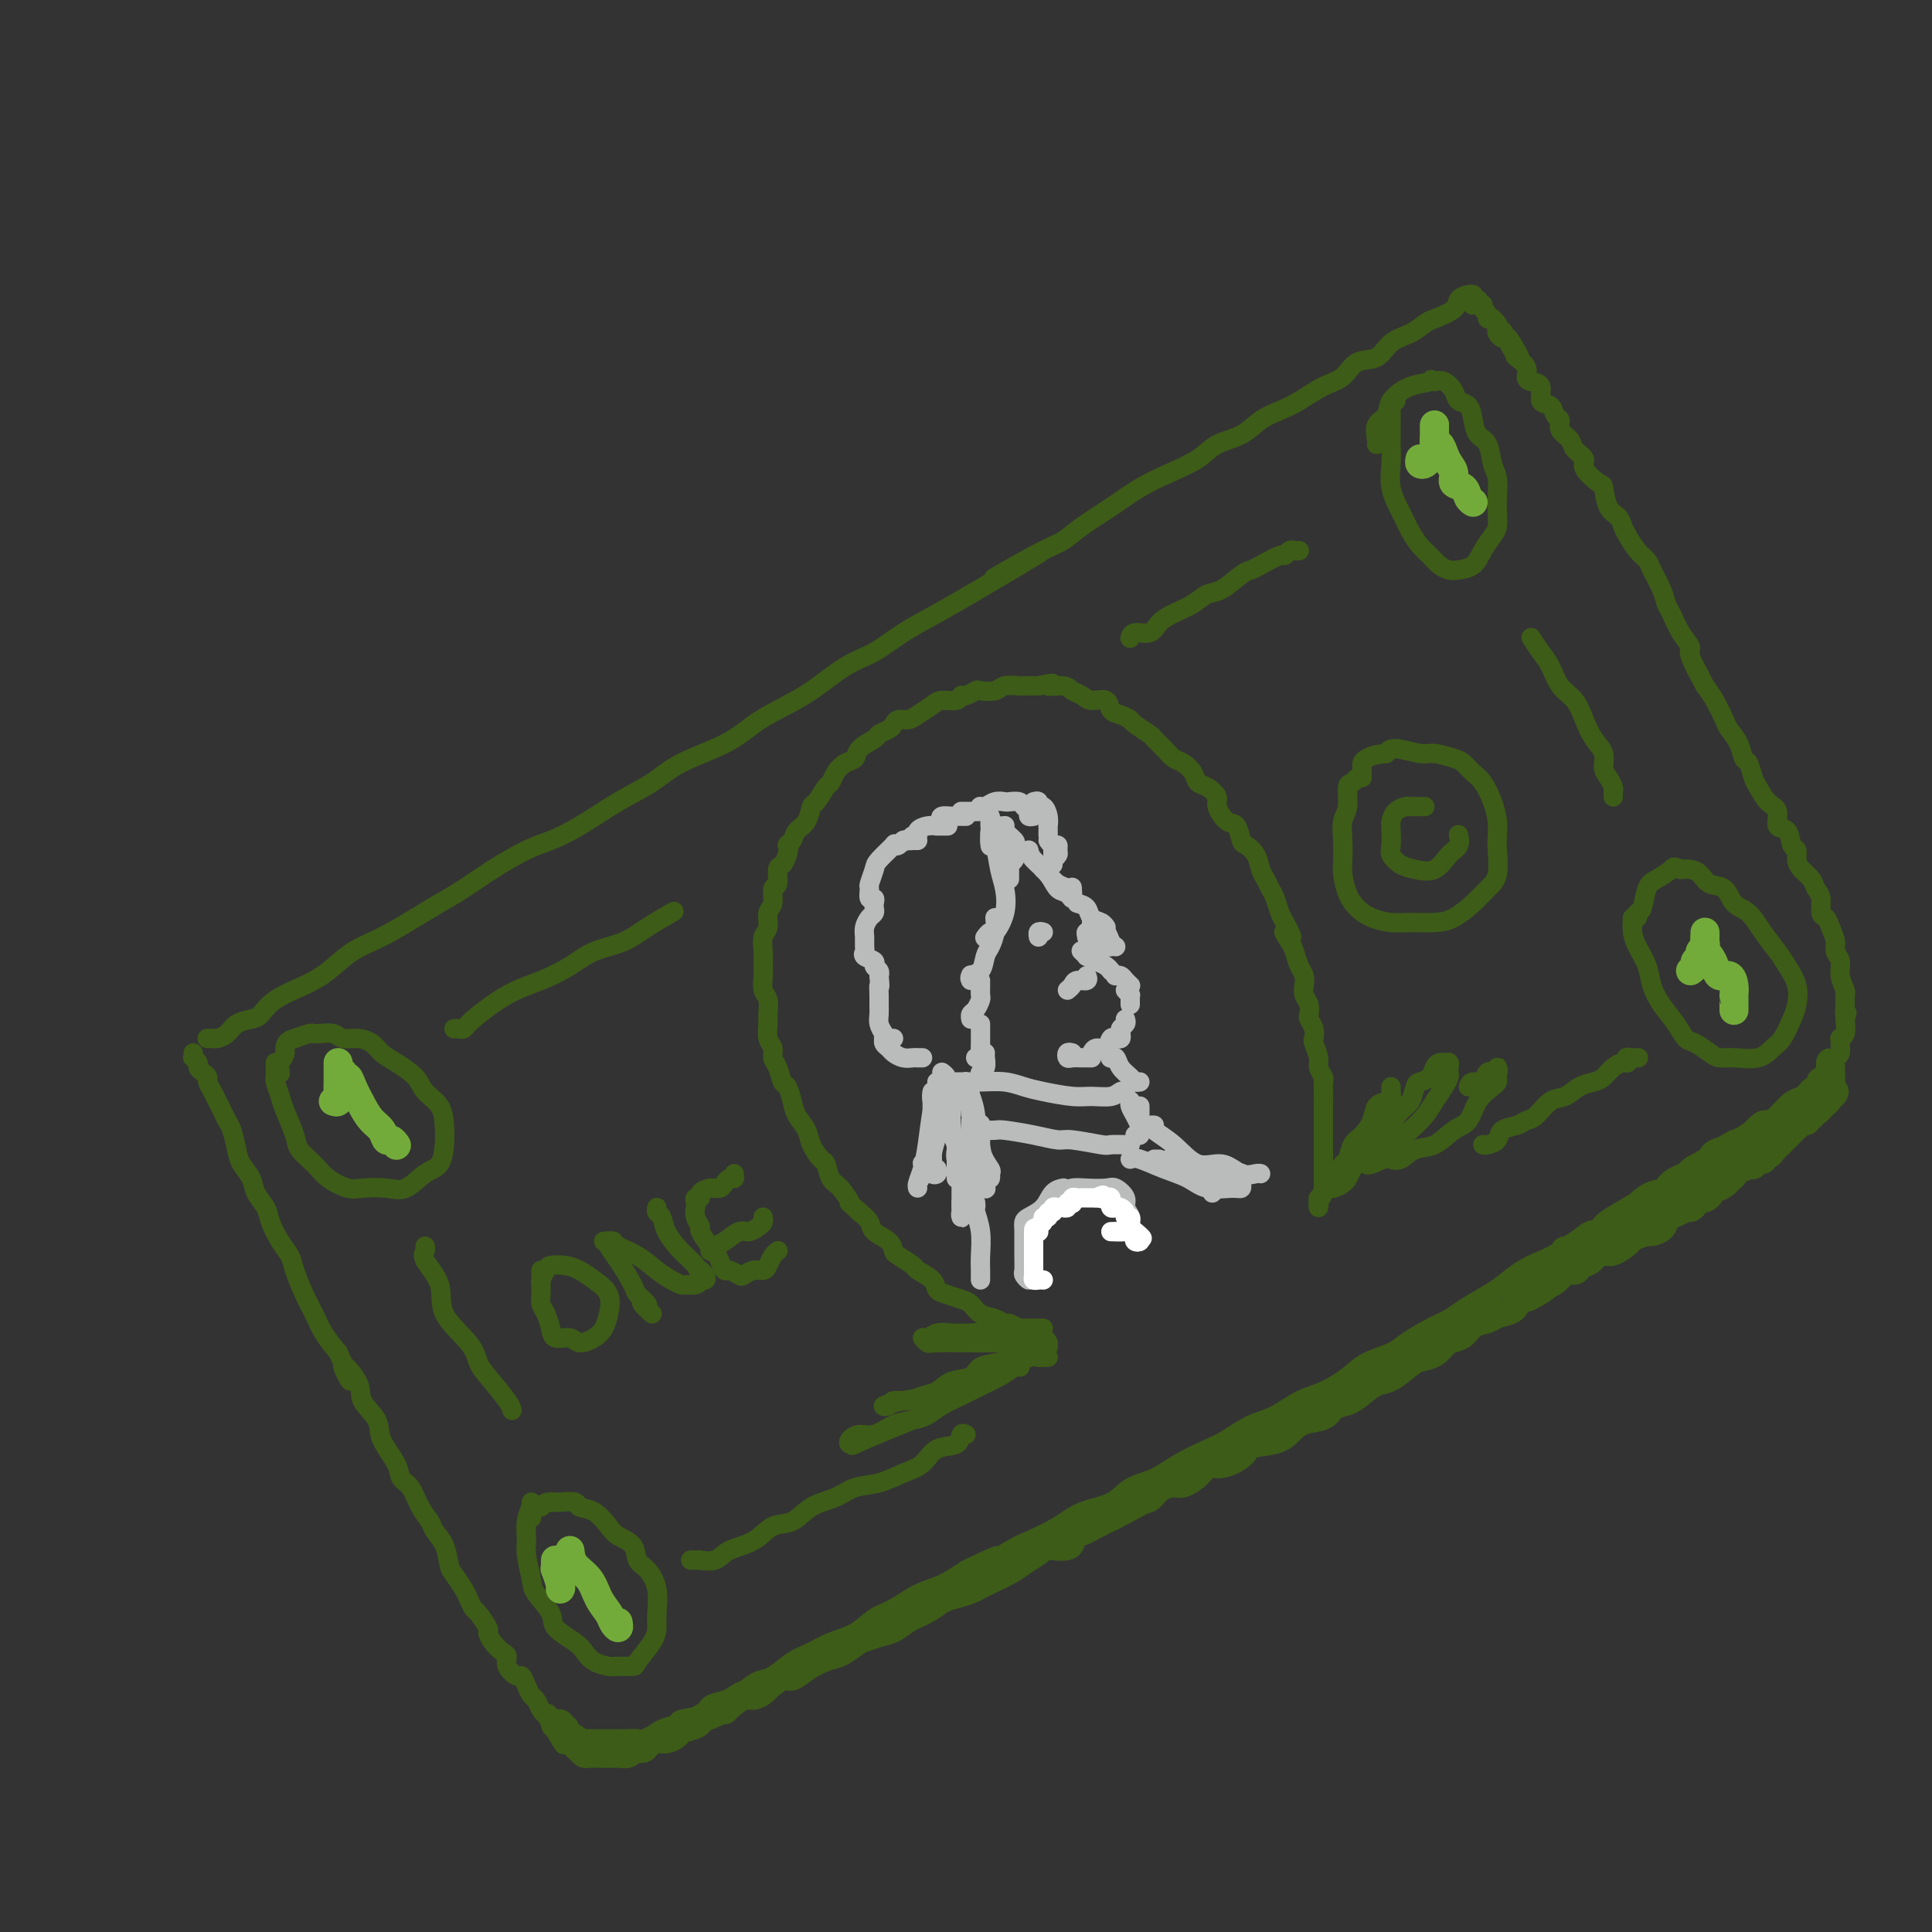 <svg viewBox='0 0 400 400' version='1.1' xmlns='http://www.w3.org/2000/svg' xmlns:xlink='http://www.w3.org/1999/xlink'><rect x="0" y="0" width="400" height="400" fill="#333333" stroke="none"/><g fill='none' stroke='rgb(61,92,24)' stroke-width='4' stroke-linecap='round' stroke-linejoin='round'><path d='M43,215c-0.096,0.004 -0.193,0.009 0,0c0.193,-0.009 0.674,-0.030 1,0c0.326,0.030 0.496,0.112 1,0c0.504,-0.112 1.343,-0.417 2,-1c0.657,-0.583 1.133,-1.444 2,-2c0.867,-0.556 2.124,-0.808 3,-1c0.876,-0.192 1.370,-0.323 2,-1c0.630,-0.677 1.397,-1.898 3,-3c1.603,-1.102 4.042,-2.084 6,-3c1.958,-0.916 3.436,-1.768 5,-3c1.564,-1.232 3.214,-2.846 5,-4c1.786,-1.154 3.707,-1.848 6,-3c2.293,-1.152 4.959,-2.763 7,-4c2.041,-1.237 3.458,-2.099 5,-3c1.542,-0.901 3.210,-1.842 5,-3c1.790,-1.158 3.701,-2.532 6,-4c2.299,-1.468 4.985,-3.028 7,-4c2.015,-0.972 3.360,-1.354 5,-2c1.640,-0.646 3.575,-1.554 6,-3c2.425,-1.446 5.341,-3.430 8,-5c2.659,-1.570 5.062,-2.727 7,-4c1.938,-1.273 3.412,-2.663 6,-4c2.588,-1.337 6.291,-2.620 9,-4c2.709,-1.380 4.425,-2.858 6,-4c1.575,-1.142 3.010,-1.950 5,-3c1.990,-1.050 4.536,-2.342 7,-4c2.464,-1.658 4.845,-3.682 7,-5c2.155,-1.318 4.083,-1.931 6,-3c1.917,-1.069 3.824,-2.596 6,-4c2.176,-1.404 4.622,-2.687 7,-4c2.378,-1.313 4.689,-2.657 7,-4'/><path d='M201,123c25.462,-14.935 10.119,-6.273 6,-4c-4.119,2.273 2.988,-1.845 7,-4c4.012,-2.155 4.931,-2.348 6,-3c1.069,-0.652 2.288,-1.763 4,-3c1.712,-1.237 3.916,-2.601 6,-4c2.084,-1.399 4.049,-2.835 6,-4c1.951,-1.165 3.890,-2.059 6,-3c2.110,-0.941 4.392,-1.929 6,-3c1.608,-1.071 2.543,-2.225 4,-3c1.457,-0.775 3.435,-1.170 5,-2c1.565,-0.830 2.716,-2.094 4,-3c1.284,-0.906 2.702,-1.455 4,-2c1.298,-0.545 2.476,-1.086 4,-2c1.524,-0.914 3.393,-2.202 5,-3c1.607,-0.798 2.951,-1.105 4,-2c1.049,-0.895 1.804,-2.376 3,-3c1.196,-0.624 2.832,-0.390 4,-1c1.168,-0.610 1.869,-2.064 3,-3c1.131,-0.936 2.694,-1.353 4,-2c1.306,-0.647 2.357,-1.522 3,-2c0.643,-0.478 0.880,-0.559 2,-1c1.120,-0.441 3.123,-1.243 4,-2c0.877,-0.757 0.627,-1.471 1,-2c0.373,-0.529 1.368,-0.874 2,-1c0.632,-0.126 0.901,-0.034 1,0c0.099,0.034 0.028,0.010 0,0c-0.028,-0.010 -0.014,-0.005 0,0'/><path d='M40,218c0.032,0.447 0.064,0.893 0,1c-0.064,0.107 -0.223,-0.126 0,0c0.223,0.126 0.830,0.610 1,1c0.170,0.390 -0.095,0.685 0,1c0.095,0.315 0.550,0.651 1,1c0.450,0.349 0.894,0.712 1,1c0.106,0.288 -0.126,0.500 0,1c0.126,0.500 0.611,1.287 1,2c0.389,0.713 0.682,1.353 1,2c0.318,0.647 0.662,1.303 1,2c0.338,0.697 0.672,1.435 1,2c0.328,0.565 0.650,0.955 1,2c0.350,1.045 0.728,2.744 1,4c0.272,1.256 0.439,2.068 1,3c0.561,0.932 1.515,1.986 2,3c0.485,1.014 0.501,1.990 1,3c0.499,1.010 1.481,2.053 2,3c0.519,0.947 0.576,1.796 1,3c0.424,1.204 1.216,2.761 2,4c0.784,1.239 1.560,2.158 2,3c0.440,0.842 0.543,1.607 1,3c0.457,1.393 1.267,3.415 2,5c0.733,1.585 1.390,2.735 2,4c0.610,1.265 1.174,2.647 2,4c0.826,1.353 1.913,2.676 3,4'/><path d='M70,280c4.689,10.140 1.411,4.489 1,3c-0.411,-1.489 2.044,1.183 3,3c0.956,1.817 0.412,2.781 1,4c0.588,1.219 2.307,2.695 3,4c0.693,1.305 0.359,2.439 1,4c0.641,1.561 2.256,3.549 3,5c0.744,1.451 0.618,2.366 1,3c0.382,0.634 1.272,0.986 2,2c0.728,1.014 1.295,2.688 2,4c0.705,1.312 1.550,2.262 2,3c0.450,0.738 0.506,1.265 1,2c0.494,0.735 1.428,1.677 2,3c0.572,1.323 0.784,3.027 1,4c0.216,0.973 0.438,1.214 1,2c0.562,0.786 1.465,2.116 2,3c0.535,0.884 0.703,1.321 1,2c0.297,0.679 0.723,1.599 1,2c0.277,0.401 0.406,0.282 1,1c0.594,0.718 1.652,2.272 2,3c0.348,0.728 -0.014,0.631 0,1c0.014,0.369 0.403,1.203 1,2c0.597,0.797 1.403,1.557 2,2c0.597,0.443 0.986,0.569 1,1c0.014,0.431 -0.347,1.166 0,2c0.347,0.834 1.402,1.766 2,2c0.598,0.234 0.737,-0.232 1,0c0.263,0.232 0.648,1.162 1,2c0.352,0.838 0.672,1.586 1,2c0.328,0.414 0.665,0.496 1,1c0.335,0.504 0.667,1.430 1,2c0.333,0.570 0.666,0.785 1,1'/><path d='M113,355c6.826,11.781 2.393,3.735 1,1c-1.393,-2.735 0.256,-0.158 1,1c0.744,1.158 0.585,0.899 1,1c0.415,0.101 1.406,0.563 2,1c0.594,0.437 0.791,0.849 1,1c0.209,0.151 0.430,0.040 1,0c0.570,-0.040 1.489,-0.011 2,0c0.511,0.011 0.612,0.002 1,0c0.388,-0.002 1.062,0.001 2,0c0.938,-0.001 2.140,-0.007 3,0c0.860,0.007 1.376,0.027 2,0c0.624,-0.027 1.354,-0.102 2,0c0.646,0.102 1.206,0.379 2,0c0.794,-0.379 1.822,-1.415 3,-2c1.178,-0.585 2.506,-0.719 3,-1c0.494,-0.281 0.155,-0.708 1,-1c0.845,-0.292 2.873,-0.450 4,-1c1.127,-0.550 1.354,-1.494 2,-2c0.646,-0.506 1.712,-0.576 3,-1c1.288,-0.424 2.798,-1.202 4,-2c1.202,-0.798 2.094,-1.618 3,-2c0.906,-0.382 1.824,-0.328 3,-1c1.176,-0.672 2.611,-2.071 4,-3c1.389,-0.929 2.733,-1.389 4,-2c1.267,-0.611 2.456,-1.375 4,-2c1.544,-0.625 3.444,-1.111 5,-2c1.556,-0.889 2.768,-2.180 4,-3c1.232,-0.820 2.485,-1.168 4,-2c1.515,-0.832 3.293,-2.147 5,-3c1.707,-0.853 3.345,-1.244 5,-2c1.655,-0.756 3.328,-1.878 5,-3'/><path d='M200,325c11.165,-5.481 5.078,-1.685 4,-1c-1.078,0.685 2.851,-1.741 5,-3c2.149,-1.259 2.516,-1.353 4,-2c1.484,-0.647 4.083,-1.849 6,-3c1.917,-1.151 3.150,-2.250 5,-3c1.850,-0.750 4.315,-1.149 6,-2c1.685,-0.851 2.588,-2.152 4,-3c1.412,-0.848 3.332,-1.242 5,-2c1.668,-0.758 3.085,-1.878 5,-3c1.915,-1.122 4.328,-2.244 6,-3c1.672,-0.756 2.602,-1.146 4,-2c1.398,-0.854 3.262,-2.171 5,-3c1.738,-0.829 3.348,-1.170 5,-2c1.652,-0.830 3.346,-2.148 5,-3c1.654,-0.852 3.270,-1.238 5,-2c1.730,-0.762 3.575,-1.898 5,-3c1.425,-1.102 2.430,-2.168 4,-3c1.570,-0.832 3.706,-1.429 5,-2c1.294,-0.571 1.747,-1.116 3,-2c1.253,-0.884 3.307,-2.109 5,-3c1.693,-0.891 3.026,-1.450 4,-2c0.974,-0.550 1.589,-1.092 3,-2c1.411,-0.908 3.617,-2.183 5,-3c1.383,-0.817 1.944,-1.178 3,-2c1.056,-0.822 2.608,-2.107 4,-3c1.392,-0.893 2.623,-1.394 4,-2c1.377,-0.606 2.899,-1.317 4,-2c1.101,-0.683 1.780,-1.338 3,-2c1.220,-0.662 2.982,-1.332 4,-2c1.018,-0.668 1.291,-1.334 2,-2c0.709,-0.666 1.855,-1.333 3,-2'/><path d='M335,251c10.266,-6.065 5.431,-2.728 4,-2c-1.431,0.728 0.543,-1.154 2,-2c1.457,-0.846 2.398,-0.656 3,-1c0.602,-0.344 0.866,-1.222 2,-2c1.134,-0.778 3.136,-1.455 4,-2c0.864,-0.545 0.588,-0.958 1,-1c0.412,-0.042 1.513,0.288 2,0c0.487,-0.288 0.361,-1.194 1,-2c0.639,-0.806 2.044,-1.511 3,-2c0.956,-0.489 1.462,-0.760 2,-1c0.538,-0.240 1.107,-0.449 2,-1c0.893,-0.551 2.110,-1.444 3,-2c0.890,-0.556 1.452,-0.774 2,-1c0.548,-0.226 1.082,-0.460 2,-1c0.918,-0.540 2.219,-1.388 3,-2c0.781,-0.612 1.040,-0.990 1,-1c-0.040,-0.010 -0.379,0.348 0,0c0.379,-0.348 1.477,-1.403 2,-2c0.523,-0.597 0.470,-0.737 1,-1c0.530,-0.263 1.644,-0.648 2,-1c0.356,-0.352 -0.045,-0.672 0,-1c0.045,-0.328 0.538,-0.664 1,-1c0.462,-0.336 0.894,-0.671 1,-1c0.106,-0.329 -0.115,-0.652 0,-1c0.115,-0.348 0.566,-0.720 1,-1c0.434,-0.280 0.852,-0.469 1,-1c0.148,-0.531 0.026,-1.405 0,-2c-0.026,-0.595 0.045,-0.912 0,-1c-0.045,-0.088 -0.204,0.053 0,0c0.204,-0.053 0.773,-0.301 1,-1c0.227,-0.699 0.114,-1.850 0,-3'/><path d='M382,211c0.772,-2.147 0.203,-1.015 0,-1c-0.203,0.015 -0.039,-1.088 0,-2c0.039,-0.912 -0.046,-1.634 0,-2c0.046,-0.366 0.223,-0.376 0,-1c-0.223,-0.624 -0.848,-1.861 -1,-3c-0.152,-1.139 0.167,-2.179 0,-3c-0.167,-0.821 -0.819,-1.422 -1,-2c-0.181,-0.578 0.110,-1.131 0,-2c-0.110,-0.869 -0.621,-2.053 -1,-3c-0.379,-0.947 -0.625,-1.657 -1,-2c-0.375,-0.343 -0.877,-0.318 -1,-1c-0.123,-0.682 0.135,-2.069 0,-3c-0.135,-0.931 -0.662,-1.406 -1,-2c-0.338,-0.594 -0.486,-1.309 -1,-2c-0.514,-0.691 -1.393,-1.359 -2,-2c-0.607,-0.641 -0.941,-1.255 -1,-2c-0.059,-0.745 0.158,-1.621 0,-2c-0.158,-0.379 -0.689,-0.260 -1,-1c-0.311,-0.740 -0.402,-2.338 -1,-3c-0.598,-0.662 -1.704,-0.389 -2,-1c-0.296,-0.611 0.219,-2.108 0,-3c-0.219,-0.892 -1.172,-1.179 -2,-2c-0.828,-0.821 -1.530,-2.176 -2,-3c-0.470,-0.824 -0.707,-1.117 -1,-2c-0.293,-0.883 -0.641,-2.356 -1,-3c-0.359,-0.644 -0.729,-0.458 -1,-1c-0.271,-0.542 -0.443,-1.811 -1,-3c-0.557,-1.189 -1.500,-2.298 -2,-3c-0.500,-0.702 -0.558,-0.997 -1,-2c-0.442,-1.003 -1.269,-2.715 -2,-4c-0.731,-1.285 -1.365,-2.142 -2,-3'/><path d='M353,142c-3.811,-7.041 -1.339,-2.643 -1,-2c0.339,0.643 -1.453,-2.471 -2,-4c-0.547,-1.529 0.153,-1.475 0,-2c-0.153,-0.525 -1.158,-1.628 -2,-3c-0.842,-1.372 -1.520,-3.011 -2,-4c-0.480,-0.989 -0.761,-1.328 -1,-2c-0.239,-0.672 -0.435,-1.678 -1,-3c-0.565,-1.322 -1.500,-2.959 -2,-4c-0.500,-1.041 -0.567,-1.487 -1,-2c-0.433,-0.513 -1.233,-1.094 -2,-2c-0.767,-0.906 -1.501,-2.138 -2,-3c-0.499,-0.862 -0.761,-1.353 -1,-2c-0.239,-0.647 -0.454,-1.451 -1,-2c-0.546,-0.549 -1.423,-0.843 -2,-2c-0.577,-1.157 -0.855,-3.178 -1,-4c-0.145,-0.822 -0.156,-0.447 -1,-1c-0.844,-0.553 -2.521,-2.035 -3,-3c-0.479,-0.965 0.241,-1.414 0,-2c-0.241,-0.586 -1.441,-1.307 -2,-2c-0.559,-0.693 -0.477,-1.356 -1,-2c-0.523,-0.644 -1.651,-1.270 -2,-2c-0.349,-0.730 0.080,-1.565 0,-2c-0.080,-0.435 -0.669,-0.470 -1,-1c-0.331,-0.530 -0.405,-1.556 -1,-2c-0.595,-0.444 -1.713,-0.307 -2,-1c-0.287,-0.693 0.255,-2.218 0,-3c-0.255,-0.782 -1.309,-0.823 -2,-1c-0.691,-0.177 -1.020,-0.491 -1,-1c0.020,-0.509 0.390,-1.214 0,-2c-0.390,-0.786 -1.540,-1.653 -2,-2c-0.460,-0.347 -0.230,-0.173 0,0'/><path d='M314,74c-5.986,-10.642 -1.450,-3.247 0,-1c1.450,2.247 -0.186,-0.655 -1,-2c-0.814,-1.345 -0.805,-1.134 -1,-1c-0.195,0.134 -0.592,0.190 -1,0c-0.408,-0.190 -0.826,-0.625 -1,-1c-0.174,-0.375 -0.103,-0.688 0,-1c0.103,-0.312 0.239,-0.623 0,-1c-0.239,-0.377 -0.853,-0.822 -1,-1c-0.147,-0.178 0.172,-0.090 0,0c-0.172,0.090 -0.835,0.183 -1,0c-0.165,-0.183 0.167,-0.642 0,-1c-0.167,-0.358 -0.833,-0.614 -1,-1c-0.167,-0.386 0.165,-0.902 0,-1c-0.165,-0.098 -0.828,0.221 -1,0c-0.172,-0.221 0.146,-0.983 0,-1c-0.146,-0.017 -0.756,0.709 -1,1c-0.244,0.291 -0.122,0.145 0,0'/></g>
<g fill='none' stroke='rgb(61,92,24)' stroke-width='6' stroke-linecap='round' stroke-linejoin='round'><path d='M115,357c0.455,-0.119 0.909,-0.238 1,0c0.091,0.238 -0.182,0.834 0,1c0.182,0.166 0.818,-0.096 1,0c0.182,0.096 -0.092,0.550 0,1c0.092,0.450 0.550,0.895 1,1c0.450,0.105 0.894,-0.129 1,0c0.106,0.129 -0.125,0.623 0,1c0.125,0.377 0.607,0.637 1,1c0.393,0.363 0.697,0.829 1,1c0.303,0.171 0.606,0.046 1,0c0.394,-0.046 0.879,-0.012 1,0c0.121,0.012 -0.122,0.003 0,0c0.122,-0.003 0.609,-0.001 1,0c0.391,0.001 0.686,0.001 1,0c0.314,-0.001 0.646,-0.004 1,0c0.354,0.004 0.729,0.016 1,0c0.271,-0.016 0.439,-0.060 1,0c0.561,0.060 1.515,0.222 2,0c0.485,-0.222 0.500,-0.829 1,-1c0.500,-0.171 1.486,0.095 2,0c0.514,-0.095 0.555,-0.550 1,-1c0.445,-0.450 1.293,-0.894 2,-1c0.707,-0.106 1.274,0.126 2,0c0.726,-0.126 1.612,-0.611 2,-1c0.388,-0.389 0.279,-0.682 1,-1c0.721,-0.318 2.271,-0.663 3,-1c0.729,-0.337 0.637,-0.668 1,-1c0.363,-0.332 1.182,-0.666 2,-1'/><path d='M147,355c3.291,-1.437 3.019,-1.029 3,-1c-0.019,0.029 0.217,-0.319 1,-1c0.783,-0.681 2.115,-1.693 3,-2c0.885,-0.307 1.325,0.091 2,0c0.675,-0.091 1.586,-0.671 2,-1c0.414,-0.329 0.330,-0.407 1,-1c0.670,-0.593 2.093,-1.702 3,-2c0.907,-0.298 1.297,0.215 2,0c0.703,-0.215 1.721,-1.157 3,-2c1.279,-0.843 2.821,-1.588 4,-2c1.179,-0.412 1.996,-0.491 3,-1c1.004,-0.509 2.196,-1.449 3,-2c0.804,-0.551 1.219,-0.714 2,-1c0.781,-0.286 1.927,-0.696 3,-1c1.073,-0.304 2.072,-0.501 3,-1c0.928,-0.499 1.785,-1.299 3,-2c1.215,-0.701 2.787,-1.301 4,-2c1.213,-0.699 2.066,-1.496 3,-2c0.934,-0.504 1.948,-0.715 3,-1c1.052,-0.285 2.143,-0.642 3,-1c0.857,-0.358 1.480,-0.715 2,-1c0.520,-0.285 0.938,-0.497 2,-1c1.062,-0.503 2.768,-1.296 4,-2c1.232,-0.704 1.989,-1.320 3,-2c1.011,-0.680 2.277,-1.425 3,-2c0.723,-0.575 0.902,-0.979 2,-1c1.098,-0.021 3.115,0.343 4,0c0.885,-0.343 0.639,-1.391 1,-2c0.361,-0.609 1.328,-0.779 2,-1c0.672,-0.221 1.049,-0.492 2,-1c0.951,-0.508 2.475,-1.254 4,-2'/><path d='M230,314c13.154,-6.744 4.540,-3.104 2,-2c-2.540,1.104 0.995,-0.330 3,-1c2.005,-0.670 2.480,-0.577 3,-1c0.520,-0.423 1.083,-1.361 2,-2c0.917,-0.639 2.187,-0.979 3,-1c0.813,-0.021 1.171,0.276 2,0c0.829,-0.276 2.131,-1.124 3,-2c0.869,-0.876 1.307,-1.778 2,-2c0.693,-0.222 1.641,0.236 3,0c1.359,-0.236 3.128,-1.166 4,-2c0.872,-0.834 0.846,-1.570 2,-2c1.154,-0.430 3.487,-0.553 5,-1c1.513,-0.447 2.204,-1.218 3,-2c0.796,-0.782 1.697,-1.574 3,-2c1.303,-0.426 3.010,-0.486 4,-1c0.990,-0.514 1.264,-1.484 2,-2c0.736,-0.516 1.934,-0.580 3,-1c1.066,-0.420 2.000,-1.198 3,-2c1.000,-0.802 2.068,-1.628 3,-2c0.932,-0.372 1.730,-0.288 3,-1c1.270,-0.712 3.012,-2.218 4,-3c0.988,-0.782 1.224,-0.838 2,-1c0.776,-0.162 2.094,-0.428 3,-1c0.906,-0.572 1.402,-1.448 2,-2c0.598,-0.552 1.300,-0.778 2,-1c0.700,-0.222 1.399,-0.440 2,-1c0.601,-0.560 1.103,-1.462 2,-2c0.897,-0.538 2.189,-0.711 3,-1c0.811,-0.289 1.141,-0.693 2,-1c0.859,-0.307 2.245,-0.516 3,-1c0.755,-0.484 0.877,-1.242 1,-2'/><path d='M314,269c13.562,-7.142 5.468,-2.496 3,-1c-2.468,1.496 0.691,-0.159 2,-1c1.309,-0.841 0.769,-0.869 1,-1c0.231,-0.131 1.232,-0.364 2,-1c0.768,-0.636 1.304,-1.676 2,-2c0.696,-0.324 1.552,0.067 2,0c0.448,-0.067 0.489,-0.590 1,-1c0.511,-0.410 1.493,-0.705 2,-1c0.507,-0.295 0.539,-0.589 1,-1c0.461,-0.411 1.350,-0.937 2,-1c0.650,-0.063 1.062,0.337 2,0c0.938,-0.337 2.402,-1.413 3,-2c0.598,-0.587 0.330,-0.686 1,-1c0.670,-0.314 2.276,-0.843 3,-1c0.724,-0.157 0.565,0.059 1,0c0.435,-0.059 1.464,-0.393 2,-1c0.536,-0.607 0.577,-1.486 1,-2c0.423,-0.514 1.227,-0.664 2,-1c0.773,-0.336 1.516,-0.860 2,-1c0.484,-0.140 0.708,0.103 1,0c0.292,-0.103 0.652,-0.553 1,-1c0.348,-0.447 0.684,-0.889 1,-1c0.316,-0.111 0.613,0.111 1,0c0.387,-0.111 0.863,-0.555 1,-1c0.137,-0.445 -0.064,-0.893 0,-1c0.064,-0.107 0.394,0.126 1,0c0.606,-0.126 1.488,-0.611 2,-1c0.512,-0.389 0.653,-0.682 1,-1c0.347,-0.318 0.901,-0.663 1,-1c0.099,-0.337 -0.257,-0.668 0,-1c0.257,-0.332 1.129,-0.666 2,-1'/><path d='M361,241c7.515,-4.333 2.801,-1.165 1,0c-1.801,1.165 -0.689,0.327 0,0c0.689,-0.327 0.954,-0.144 1,0c0.046,0.144 -0.128,0.250 0,0c0.128,-0.250 0.559,-0.854 1,-1c0.441,-0.146 0.893,0.167 1,0c0.107,-0.167 -0.130,-0.815 0,-1c0.130,-0.185 0.626,0.091 1,0c0.374,-0.091 0.625,-0.549 1,-1c0.375,-0.451 0.874,-0.894 1,-1c0.126,-0.106 -0.120,0.125 0,0c0.120,-0.125 0.606,-0.607 1,-1c0.394,-0.393 0.697,-0.698 1,-1c0.303,-0.302 0.607,-0.602 1,-1c0.393,-0.398 0.875,-0.895 1,-1c0.125,-0.105 -0.106,0.183 0,0c0.106,-0.183 0.549,-0.838 1,-1c0.451,-0.162 0.908,0.168 1,0c0.092,-0.168 -0.182,-0.834 0,-1c0.182,-0.166 0.820,0.167 1,0c0.180,-0.167 -0.096,-0.833 0,-1c0.096,-0.167 0.565,0.165 1,0c0.435,-0.165 0.834,-0.828 1,-1c0.166,-0.172 0.097,0.147 0,0c-0.097,-0.147 -0.222,-0.761 0,-1c0.222,-0.239 0.790,-0.103 1,0c0.210,0.103 0.060,0.172 0,0c-0.060,-0.172 -0.030,-0.586 0,-1'/><path d='M378,227c2.856,-2.117 1.497,-0.409 1,0c-0.497,0.409 -0.133,-0.482 0,-1c0.133,-0.518 0.036,-0.664 0,-1c-0.036,-0.336 -0.010,-0.863 0,-1c0.010,-0.137 0.003,0.116 0,0c-0.003,-0.116 -0.001,-0.603 0,-1c0.001,-0.397 0.000,-0.706 0,-1c-0.000,-0.294 -0.000,-0.573 0,-1c0.000,-0.427 0.001,-1.000 0,-1c-0.001,0.000 -0.003,0.575 0,1c0.003,0.425 0.011,0.701 0,1c-0.011,0.299 -0.041,0.623 0,1c0.041,0.377 0.151,0.808 0,1c-0.151,0.192 -0.565,0.147 -1,0c-0.435,-0.147 -0.893,-0.394 -1,0c-0.107,0.394 0.137,1.429 0,2c-0.137,0.571 -0.655,0.679 -1,1c-0.345,0.321 -0.516,0.856 -1,1c-0.484,0.144 -1.281,-0.102 -2,0c-0.719,0.102 -1.359,0.551 -2,1'/><path d='M371,229c-1.660,1.648 -1.811,1.769 -2,2c-0.189,0.231 -0.416,0.573 -1,1c-0.584,0.427 -1.527,0.940 -2,1c-0.473,0.060 -0.478,-0.335 -1,0c-0.522,0.335 -1.562,1.398 -2,2c-0.438,0.602 -0.274,0.743 -1,1c-0.726,0.257 -2.342,0.629 -3,1c-0.658,0.371 -0.357,0.740 -1,1c-0.643,0.260 -2.231,0.413 -3,1c-0.769,0.587 -0.718,1.610 -1,2c-0.282,0.390 -0.897,0.146 -1,0c-0.103,-0.146 0.305,-0.194 0,0c-0.305,0.194 -1.325,0.630 -2,1c-0.675,0.370 -1.007,0.673 -1,1c0.007,0.327 0.353,0.679 0,1c-0.353,0.321 -1.404,0.611 -2,1c-0.596,0.389 -0.736,0.878 -1,1c-0.264,0.122 -0.653,-0.121 -1,0c-0.347,0.121 -0.651,0.606 -1,1c-0.349,0.394 -0.741,0.697 -1,1c-0.259,0.303 -0.384,0.607 -1,1c-0.616,0.393 -1.723,0.875 -2,1c-0.277,0.125 0.276,-0.107 0,0c-0.276,0.107 -1.382,0.553 -2,1c-0.618,0.447 -0.747,0.894 -1,1c-0.253,0.106 -0.630,-0.130 -1,0c-0.370,0.130 -0.732,0.626 -1,1c-0.268,0.374 -0.443,0.626 -1,1c-0.557,0.374 -1.496,0.870 -2,1c-0.504,0.130 -0.573,-0.106 -1,0c-0.427,0.106 -1.214,0.553 -2,1'/><path d='M330,256c-6.505,4.128 -2.268,0.948 -1,0c1.268,-0.948 -0.434,0.334 -1,1c-0.566,0.666 0.002,0.714 0,1c-0.002,0.286 -0.575,0.809 -1,1c-0.425,0.191 -0.702,0.051 -1,0c-0.298,-0.051 -0.619,-0.014 -1,0c-0.381,0.014 -0.823,0.004 -1,0c-0.177,-0.004 -0.088,-0.002 0,0'/></g>
<g fill='none' stroke='rgb(61,92,24)' stroke-width='4' stroke-linecap='round' stroke-linejoin='round'><path d='M57,220c0.002,0.337 0.004,0.674 0,1c-0.004,0.326 -0.013,0.640 0,1c0.013,0.360 0.049,0.764 0,1c-0.049,0.236 -0.184,0.303 0,1c0.184,0.697 0.685,2.024 1,3c0.315,0.976 0.442,1.602 1,3c0.558,1.398 1.546,3.569 2,5c0.454,1.431 0.374,2.121 1,3c0.626,0.879 1.959,1.948 3,3c1.041,1.052 1.789,2.089 3,3c1.211,0.911 2.883,1.698 4,2c1.117,0.302 1.679,0.119 3,0c1.321,-0.119 3.401,-0.173 5,0c1.599,0.173 2.716,0.574 4,0c1.284,-0.574 2.735,-2.124 4,-3c1.265,-0.876 2.343,-1.077 3,-2c0.657,-0.923 0.894,-2.568 1,-4c0.106,-1.432 0.083,-2.653 0,-4c-0.083,-1.347 -0.224,-2.822 -1,-4c-0.776,-1.178 -2.185,-2.059 -3,-3c-0.815,-0.941 -1.036,-1.941 -2,-3c-0.964,-1.059 -2.671,-2.178 -4,-3c-1.329,-0.822 -2.280,-1.348 -3,-2c-0.720,-0.652 -1.208,-1.429 -2,-2c-0.792,-0.571 -1.886,-0.938 -3,-1c-1.114,-0.062 -2.247,0.179 -3,0c-0.753,-0.179 -1.124,-0.777 -2,-1c-0.876,-0.223 -2.255,-0.070 -3,0c-0.745,0.070 -0.854,0.057 -1,0c-0.146,-0.057 -0.327,-0.159 -1,0c-0.673,0.159 -1.836,0.580 -3,1'/><path d='M61,215c-2.404,0.590 -1.912,2.065 -2,3c-0.088,0.935 -0.754,1.329 -1,2c-0.246,0.671 -0.070,1.620 0,2c0.070,0.380 0.035,0.190 0,0'/><path d='M88,258c0.093,0.310 0.186,0.620 0,1c-0.186,0.380 -0.650,0.829 0,2c0.650,1.171 2.412,3.063 3,5c0.588,1.937 -0.000,3.919 1,6c1.000,2.081 3.589,4.260 5,6c1.411,1.740 1.646,3.041 2,4c0.354,0.959 0.827,1.577 2,3c1.173,1.423 3.047,3.652 4,5c0.953,1.348 0.987,1.814 1,2c0.013,0.186 0.007,0.093 0,0'/><path d='M110,311c-0.031,0.485 -0.062,0.970 0,1c0.062,0.030 0.216,-0.396 0,0c-0.216,0.396 -0.803,1.613 -1,3c-0.197,1.387 -0.003,2.945 0,4c0.003,1.055 -0.185,1.608 0,3c0.185,1.392 0.742,3.622 1,5c0.258,1.378 0.215,1.902 1,3c0.785,1.098 2.397,2.770 3,4c0.603,1.230 0.196,2.018 1,3c0.804,0.982 2.819,2.158 4,3c1.181,0.842 1.529,1.350 2,2c0.471,0.650 1.066,1.442 2,2c0.934,0.558 2.208,0.883 3,1c0.792,0.117 1.102,0.026 2,0c0.898,-0.026 2.384,0.014 3,0c0.616,-0.014 0.363,-0.082 1,-1c0.637,-0.918 2.165,-2.687 3,-4c0.835,-1.313 0.977,-2.171 1,-3c0.023,-0.829 -0.072,-1.629 0,-3c0.072,-1.371 0.311,-3.312 0,-5c-0.311,-1.688 -1.171,-3.122 -2,-4c-0.829,-0.878 -1.628,-1.198 -2,-2c-0.372,-0.802 -0.317,-2.084 -1,-3c-0.683,-0.916 -2.103,-1.465 -3,-2c-0.897,-0.535 -1.270,-1.058 -2,-2c-0.730,-0.942 -1.817,-2.305 -3,-3c-1.183,-0.695 -2.464,-0.722 -3,-1c-0.536,-0.278 -0.329,-0.806 -1,-1c-0.671,-0.194 -2.219,-0.052 -3,0c-0.781,0.052 -0.795,0.015 -1,0c-0.205,-0.015 -0.603,-0.007 -1,0'/><path d='M114,311c-1.724,-0.051 -1.534,0.821 -2,1c-0.466,0.179 -1.587,-0.337 -2,0c-0.413,0.337 -0.118,1.525 0,2c0.118,0.475 0.059,0.238 0,0'/><path d='M143,323c0.289,-0.004 0.578,-0.007 1,0c0.422,0.007 0.976,0.026 1,0c0.024,-0.026 -0.483,-0.095 0,0c0.483,0.095 1.956,0.354 3,0c1.044,-0.354 1.660,-1.320 3,-2c1.340,-0.680 3.404,-1.074 5,-2c1.596,-0.926 2.722,-2.385 4,-3c1.278,-0.615 2.707,-0.388 4,-1c1.293,-0.612 2.449,-2.065 4,-3c1.551,-0.935 3.497,-1.351 5,-2c1.503,-0.649 2.564,-1.530 4,-2c1.436,-0.470 3.247,-0.530 5,-1c1.753,-0.470 3.450,-1.349 5,-2c1.550,-0.651 2.955,-1.075 4,-2c1.045,-0.925 1.730,-2.353 3,-3c1.270,-0.647 3.124,-0.514 4,-1c0.876,-0.486 0.774,-1.592 1,-2c0.226,-0.408 0.779,-0.116 1,0c0.221,0.116 0.111,0.058 0,0'/><path d='M307,237c0.206,0.059 0.411,0.117 1,0c0.589,-0.117 1.560,-0.411 2,-1c0.440,-0.589 0.347,-1.475 1,-2c0.653,-0.525 2.051,-0.689 3,-1c0.949,-0.311 1.450,-0.770 2,-1c0.550,-0.230 1.148,-0.233 2,-1c0.852,-0.767 1.957,-2.299 3,-3c1.043,-0.701 2.022,-0.573 3,-1c0.978,-0.427 1.953,-1.411 3,-2c1.047,-0.589 2.165,-0.784 3,-1c0.835,-0.216 1.387,-0.454 2,-1c0.613,-0.546 1.287,-1.400 2,-2c0.713,-0.600 1.467,-0.945 2,-1c0.533,-0.055 0.847,0.181 1,0c0.153,-0.181 0.144,-0.781 0,-1c-0.144,-0.219 -0.423,-0.059 0,0c0.423,0.059 1.550,0.017 2,0c0.450,-0.017 0.225,-0.008 0,0'/><path d='M339,190c-0.427,-0.070 -0.854,-0.140 -1,0c-0.146,0.140 -0.012,0.491 0,1c0.012,0.509 -0.097,1.178 0,2c0.097,0.822 0.400,1.798 1,3c0.600,1.202 1.498,2.630 2,4c0.502,1.370 0.609,2.681 1,4c0.391,1.319 1.067,2.647 2,4c0.933,1.353 2.122,2.731 3,4c0.878,1.269 1.443,2.431 2,3c0.557,0.569 1.104,0.547 2,1c0.896,0.453 2.141,1.383 3,2c0.859,0.617 1.332,0.921 2,1c0.668,0.079 1.531,-0.069 3,0c1.469,0.069 3.546,0.354 5,0c1.454,-0.354 2.286,-1.346 3,-2c0.714,-0.654 1.309,-0.969 2,-2c0.691,-1.031 1.476,-2.778 2,-4c0.524,-1.222 0.786,-1.918 1,-3c0.214,-1.082 0.378,-2.549 0,-4c-0.378,-1.451 -1.299,-2.887 -2,-4c-0.701,-1.113 -1.184,-1.903 -2,-3c-0.816,-1.097 -1.966,-2.503 -3,-4c-1.034,-1.497 -1.954,-3.087 -3,-4c-1.046,-0.913 -2.220,-1.148 -3,-2c-0.780,-0.852 -1.168,-2.319 -2,-3c-0.832,-0.681 -2.110,-0.574 -3,-1c-0.890,-0.426 -1.394,-1.384 -2,-2c-0.606,-0.616 -1.316,-0.890 -2,-1c-0.684,-0.110 -1.342,-0.055 -2,0'/><path d='M348,180c-1.692,-0.724 -1.423,-0.536 -2,0c-0.577,0.536 -2.001,1.418 -3,2c-0.999,0.582 -1.574,0.864 -2,2c-0.426,1.136 -0.702,3.128 -1,4c-0.298,0.872 -0.616,0.626 -1,1c-0.384,0.374 -0.834,1.370 -1,2c-0.166,0.630 -0.047,0.894 0,1c0.047,0.106 0.024,0.053 0,0'/><path d='M289,83c-0.423,-0.100 -0.845,-0.201 -1,0c-0.155,0.201 -0.041,0.702 0,1c0.041,0.298 0.009,0.392 0,1c-0.009,0.608 0.003,1.730 0,3c-0.003,1.270 -0.023,2.689 0,4c0.023,1.311 0.089,2.515 0,4c-0.089,1.485 -0.333,3.251 0,5c0.333,1.749 1.244,3.480 2,5c0.756,1.520 1.358,2.828 2,4c0.642,1.172 1.326,2.209 2,3c0.674,0.791 1.339,1.335 2,2c0.661,0.665 1.318,1.452 2,2c0.682,0.548 1.391,0.859 2,1c0.609,0.141 1.120,0.114 2,0c0.880,-0.114 2.131,-0.313 3,-1c0.869,-0.687 1.357,-1.863 2,-3c0.643,-1.137 1.441,-2.237 2,-3c0.559,-0.763 0.879,-1.189 1,-2c0.121,-0.811 0.045,-2.007 0,-3c-0.045,-0.993 -0.057,-1.784 0,-3c0.057,-1.216 0.184,-2.856 0,-4c-0.184,-1.144 -0.678,-1.792 -1,-3c-0.322,-1.208 -0.471,-2.977 -1,-4c-0.529,-1.023 -1.436,-1.299 -2,-2c-0.564,-0.701 -0.784,-1.827 -1,-3c-0.216,-1.173 -0.428,-2.392 -1,-3c-0.572,-0.608 -1.504,-0.606 -2,-1c-0.496,-0.394 -0.557,-1.183 -1,-2c-0.443,-0.817 -1.270,-1.662 -2,-2c-0.730,-0.338 -1.365,-0.169 -2,0'/><path d='M297,79c-1.130,-0.797 -0.454,-0.289 -1,0c-0.546,0.289 -2.314,0.361 -4,1c-1.686,0.639 -3.289,1.846 -4,3c-0.711,1.154 -0.530,2.257 -1,3c-0.470,0.743 -1.590,1.127 -2,2c-0.410,0.873 -0.110,2.235 0,3c0.110,0.765 0.032,0.933 0,1c-0.032,0.067 -0.016,0.034 0,0'/><path d='M317,132c0.659,1.032 1.317,2.064 2,3c0.683,0.936 1.390,1.776 2,3c0.610,1.224 1.124,2.830 2,4c0.876,1.170 2.115,1.903 3,3c0.885,1.097 1.417,2.559 2,4c0.583,1.441 1.218,2.862 2,4c0.782,1.138 1.712,1.992 2,3c0.288,1.008 -0.066,2.169 0,3c0.066,0.831 0.554,1.333 1,2c0.446,0.667 0.852,1.498 1,2c0.148,0.502 0.040,0.674 0,1c-0.040,0.326 -0.011,0.808 0,1c0.011,0.192 0.006,0.096 0,0'/><path d='M94,213c0.325,-0.025 0.651,-0.050 1,0c0.349,0.050 0.722,0.177 1,0c0.278,-0.177 0.463,-0.656 2,-2c1.537,-1.344 4.427,-3.553 7,-5c2.573,-1.447 4.829,-2.133 7,-3c2.171,-0.867 4.257,-1.914 6,-3c1.743,-1.086 3.144,-2.211 5,-3c1.856,-0.789 4.168,-1.242 6,-2c1.832,-0.758 3.186,-1.819 5,-3c1.814,-1.181 4.090,-2.480 5,-3c0.910,-0.520 0.455,-0.260 0,0'/><path d='M234,132c-0.034,0.126 -0.068,0.252 0,0c0.068,-0.252 0.237,-0.882 1,-1c0.763,-0.118 2.119,0.276 3,0c0.881,-0.276 1.287,-1.224 2,-2c0.713,-0.776 1.731,-1.381 3,-2c1.269,-0.619 2.788,-1.251 4,-2c1.212,-0.749 2.118,-1.614 3,-2c0.882,-0.386 1.739,-0.293 3,-1c1.261,-0.707 2.926,-2.213 4,-3c1.074,-0.787 1.559,-0.856 2,-1c0.441,-0.144 0.839,-0.364 2,-1c1.161,-0.636 3.085,-1.687 4,-2c0.915,-0.313 0.820,0.112 1,0c0.180,-0.112 0.636,-0.762 1,-1c0.364,-0.238 0.636,-0.064 1,0c0.364,0.064 0.818,0.018 1,0c0.182,-0.018 0.091,-0.009 0,0'/><path d='M282,161c-0.342,-0.111 -0.684,-0.221 -1,0c-0.316,0.221 -0.607,0.775 -1,1c-0.393,0.225 -0.890,0.122 -1,1c-0.110,0.878 0.166,2.737 0,4c-0.166,1.263 -0.774,1.931 -1,3c-0.226,1.069 -0.069,2.541 0,4c0.069,1.459 0.051,2.905 0,4c-0.051,1.095 -0.135,1.838 0,3c0.135,1.162 0.488,2.742 1,4c0.512,1.258 1.182,2.194 2,3c0.818,0.806 1.782,1.483 3,2c1.218,0.517 2.689,0.876 4,1c1.311,0.124 2.462,0.013 4,0c1.538,-0.013 3.463,0.070 5,0c1.537,-0.070 2.685,-0.294 4,-1c1.315,-0.706 2.797,-1.893 4,-3c1.203,-1.107 2.127,-2.133 3,-3c0.873,-0.867 1.696,-1.575 2,-3c0.304,-1.425 0.090,-3.569 0,-5c-0.090,-1.431 -0.054,-2.151 0,-3c0.054,-0.849 0.127,-1.828 0,-3c-0.127,-1.172 -0.455,-2.537 -1,-4c-0.545,-1.463 -1.308,-3.023 -2,-4c-0.692,-0.977 -1.313,-1.371 -2,-2c-0.687,-0.629 -1.441,-1.494 -2,-2c-0.559,-0.506 -0.923,-0.655 -2,-1c-1.077,-0.345 -2.866,-0.886 -4,-1c-1.134,-0.114 -1.613,0.200 -3,0c-1.387,-0.200 -3.682,-0.914 -5,-1c-1.318,-0.086 -1.659,0.457 -2,1'/><path d='M287,156c-2.392,0.178 -3.373,0.622 -4,1c-0.627,0.378 -0.900,0.689 -1,1c-0.100,0.311 -0.027,0.622 0,1c0.027,0.378 0.008,0.822 0,1c-0.008,0.178 -0.004,0.089 0,0'/><path d='M295,167c-0.335,0.001 -0.671,0.002 -1,0c-0.329,-0.002 -0.652,-0.009 -1,0c-0.348,0.009 -0.720,0.032 -1,0c-0.280,-0.032 -0.467,-0.118 -1,0c-0.533,0.118 -1.412,0.440 -2,1c-0.588,0.560 -0.884,1.358 -1,2c-0.116,0.642 -0.051,1.128 0,2c0.051,0.872 0.089,2.131 0,3c-0.089,0.869 -0.306,1.347 0,2c0.306,0.653 1.133,1.480 2,2c0.867,0.520 1.773,0.735 3,1c1.227,0.265 2.773,0.582 4,0c1.227,-0.582 2.133,-2.063 3,-3c0.867,-0.937 1.695,-1.329 2,-2c0.305,-0.671 0.087,-1.620 0,-2c-0.087,-0.380 -0.044,-0.190 0,0'/><path d='M112,263c-0.000,0.327 -0.001,0.654 0,1c0.001,0.346 0.003,0.711 0,1c-0.003,0.289 -0.011,0.503 0,1c0.011,0.497 0.043,1.276 0,2c-0.043,0.724 -0.159,1.394 0,2c0.159,0.606 0.594,1.147 1,2c0.406,0.853 0.784,2.016 1,3c0.216,0.984 0.271,1.789 1,2c0.729,0.211 2.132,-0.172 3,0c0.868,0.172 1.202,0.899 2,1c0.798,0.101 2.061,-0.424 3,-1c0.939,-0.576 1.553,-1.205 2,-2c0.447,-0.795 0.728,-1.758 1,-3c0.272,-1.242 0.535,-2.764 0,-4c-0.535,-1.236 -1.869,-2.186 -3,-3c-1.131,-0.814 -2.058,-1.494 -3,-2c-0.942,-0.506 -1.899,-0.840 -3,-1c-1.101,-0.160 -2.348,-0.148 -3,0c-0.652,0.148 -0.711,0.431 -1,1c-0.289,0.569 -0.809,1.422 -1,2c-0.191,0.578 -0.055,0.879 0,1c0.055,0.121 0.027,0.060 0,0'/><path d='M125,257c0.460,-0.060 0.920,-0.119 1,0c0.080,0.119 -0.219,0.417 0,1c0.219,0.583 0.957,1.451 2,3c1.043,1.549 2.390,3.780 3,5c0.610,1.220 0.481,1.431 1,2c0.519,0.569 1.684,1.497 2,2c0.316,0.503 -0.216,0.579 0,1c0.216,0.421 1.182,1.185 1,1c-0.182,-0.185 -1.510,-1.319 -2,-2c-0.490,-0.681 -0.140,-0.909 0,-1c0.140,-0.091 0.070,-0.046 0,0'/><path d='M126,257c0.404,-0.073 0.807,-0.146 1,0c0.193,0.146 0.174,0.512 1,1c0.826,0.488 2.496,1.097 4,2c1.504,0.903 2.840,2.099 4,3c1.160,0.901 2.143,1.507 3,2c0.857,0.493 1.589,0.875 2,1c0.411,0.125 0.502,-0.005 1,0c0.498,0.005 1.401,0.146 2,0c0.599,-0.146 0.892,-0.578 1,-1c0.108,-0.422 0.031,-0.835 0,-1c-0.031,-0.165 -0.015,-0.083 0,0'/><path d='M136,250c-0.101,0.373 -0.202,0.747 0,1c0.202,0.253 0.708,0.386 1,1c0.292,0.614 0.369,1.710 1,3c0.631,1.290 1.816,2.774 3,4c1.184,1.226 2.366,2.195 3,3c0.634,0.805 0.720,1.445 1,2c0.280,0.555 0.756,1.025 1,1c0.244,-0.025 0.258,-0.545 0,-1c-0.258,-0.455 -0.788,-0.844 -1,-1c-0.212,-0.156 -0.106,-0.078 0,0'/><path d='M152,243c0.088,0.444 0.176,0.889 0,1c-0.176,0.111 -0.615,-0.111 -1,0c-0.385,0.111 -0.715,0.556 -1,1c-0.285,0.444 -0.525,0.889 -1,1c-0.475,0.111 -1.185,-0.111 -2,0c-0.815,0.111 -1.735,0.554 -2,1c-0.265,0.446 0.124,0.896 0,1c-0.124,0.104 -0.761,-0.137 -1,0c-0.239,0.137 -0.080,0.650 0,1c0.080,0.350 0.081,0.535 0,1c-0.081,0.465 -0.243,1.209 0,2c0.243,0.791 0.891,1.629 1,2c0.109,0.371 -0.321,0.275 0,1c0.321,0.725 1.394,2.270 2,3c0.606,0.730 0.744,0.644 1,1c0.256,0.356 0.631,1.154 1,2c0.369,0.846 0.731,1.739 1,2c0.269,0.261 0.443,-0.112 1,0c0.557,0.112 1.497,0.707 2,1c0.503,0.293 0.568,0.282 1,0c0.432,-0.282 1.230,-0.836 2,-1c0.770,-0.164 1.513,0.061 2,0c0.487,-0.061 0.719,-0.409 1,-1c0.281,-0.591 0.611,-1.427 1,-2c0.389,-0.573 0.835,-0.885 1,-1c0.165,-0.115 0.047,-0.033 0,0c-0.047,0.033 -0.024,0.016 0,0'/><path d='M147,259c0.275,-0.372 0.549,-0.744 1,-1c0.451,-0.256 1.077,-0.397 2,-1c0.923,-0.603 2.142,-1.668 3,-2c0.858,-0.332 1.354,0.068 2,0c0.646,-0.068 1.441,-0.606 2,-1c0.559,-0.394 0.881,-0.645 1,-1c0.119,-0.355 0.034,-0.816 0,-1c-0.034,-0.184 -0.017,-0.092 0,0'/></g>
<g fill='none' stroke='rgb(115,171,58)' stroke-width='6' stroke-linecap='round' stroke-linejoin='round'><path d='M71,222c-0.096,0.457 -0.192,0.913 0,1c0.192,0.087 0.671,-0.196 1,0c0.329,0.196 0.508,0.869 1,2c0.492,1.131 1.297,2.719 2,4c0.703,1.281 1.302,2.256 2,3c0.698,0.744 1.494,1.257 2,2c0.506,0.743 0.723,1.715 1,2c0.277,0.285 0.613,-0.115 1,0c0.387,0.115 0.825,0.747 1,1c0.175,0.253 0.088,0.126 0,0'/><path d='M118,321c0.129,1.029 0.258,2.058 1,3c0.742,0.942 2.098,1.798 3,3c0.902,1.202 1.352,2.749 2,4c0.648,1.251 1.494,2.205 2,3c0.506,0.795 0.672,1.429 1,2c0.328,0.571 0.819,1.077 1,1c0.181,-0.077 0.052,-0.736 0,-1c-0.052,-0.264 -0.026,-0.132 0,0'/><path d='M115,323c-0.008,0.287 -0.016,0.574 0,1c0.016,0.426 0.057,0.990 0,1c-0.057,0.010 -0.211,-0.533 0,0c0.211,0.533 0.789,2.143 1,3c0.211,0.857 0.057,0.962 0,1c-0.057,0.038 -0.016,0.011 0,0c0.016,-0.011 0.008,-0.005 0,0'/><path d='M70,220c0.000,0.331 0.000,0.662 0,1c-0.000,0.338 -0.000,0.685 0,1c0.000,0.315 0.001,0.600 0,1c-0.001,0.400 -0.004,0.916 0,1c0.004,0.084 0.015,-0.265 0,0c-0.015,0.265 -0.056,1.143 0,2c0.056,0.857 0.207,1.692 0,2c-0.207,0.308 -0.774,0.088 -1,0c-0.226,-0.088 -0.113,-0.044 0,0'/><path d='M294,95c-0.091,0.399 -0.182,0.797 0,1c0.182,0.203 0.637,0.209 1,0c0.363,-0.209 0.633,-0.633 1,-1c0.367,-0.367 0.830,-0.676 1,-1c0.170,-0.324 0.045,-0.664 0,-1c-0.045,-0.336 -0.012,-0.668 0,-1c0.012,-0.332 0.003,-0.664 0,-1c-0.003,-0.336 -0.001,-0.678 0,-1c0.001,-0.322 0.000,-0.625 0,-1c-0.000,-0.375 -0.000,-0.821 0,-1c0.000,-0.179 0.000,-0.089 0,0'/><path d='M297,88c-0.006,0.374 -0.013,0.747 0,1c0.013,0.253 0.045,0.385 0,1c-0.045,0.615 -0.165,1.711 0,2c0.165,0.289 0.617,-0.231 1,0c0.383,0.231 0.698,1.213 1,2c0.302,0.787 0.591,1.380 1,2c0.409,0.620 0.936,1.266 1,2c0.064,0.734 -0.337,1.556 0,2c0.337,0.444 1.410,0.511 2,1c0.590,0.489 0.697,1.401 1,2c0.303,0.599 0.801,0.885 1,1c0.199,0.115 0.100,0.057 0,0'/><path d='M350,201c0.455,-0.333 0.910,-0.667 1,-1c0.090,-0.333 -0.186,-0.667 0,-1c0.186,-0.333 0.835,-0.666 1,-1c0.165,-0.334 -0.152,-0.667 0,-1c0.152,-0.333 0.773,-0.664 1,-1c0.227,-0.336 0.061,-0.678 0,-1c-0.061,-0.322 -0.016,-0.625 0,-1c0.016,-0.375 0.005,-0.821 0,-1c-0.005,-0.179 -0.002,-0.089 0,0'/><path d='M353,194c0.002,0.341 0.003,0.682 0,1c-0.003,0.318 -0.012,0.612 0,1c0.012,0.388 0.044,0.868 0,1c-0.044,0.132 -0.163,-0.085 0,0c0.163,0.085 0.608,0.473 1,1c0.392,0.527 0.732,1.192 1,2c0.268,0.808 0.464,1.757 1,2c0.536,0.243 1.412,-0.220 2,0c0.588,0.220 0.890,1.124 1,2c0.110,0.876 0.030,1.724 0,2c-0.030,0.276 -0.008,-0.019 0,0c0.008,0.019 0.002,0.351 0,1c-0.002,0.649 -0.001,1.614 0,2c0.001,0.386 0.000,0.193 0,0'/></g>
<g fill='none' stroke='rgb(61,92,24)' stroke-width='4' stroke-linecap='round' stroke-linejoin='round'><path d='M216,275c-0.333,0.001 -0.665,0.001 -1,0c-0.335,-0.001 -0.671,-0.004 -1,0c-0.329,0.004 -0.651,0.016 -1,0c-0.349,-0.016 -0.725,-0.060 -1,0c-0.275,0.060 -0.447,0.224 -1,0c-0.553,-0.224 -1.485,-0.837 -2,-1c-0.515,-0.163 -0.612,0.125 -1,0c-0.388,-0.125 -1.066,-0.664 -2,-1c-0.934,-0.336 -2.124,-0.471 -3,-1c-0.876,-0.529 -1.437,-1.454 -2,-2c-0.563,-0.546 -1.129,-0.714 -2,-1c-0.871,-0.286 -2.049,-0.691 -3,-1c-0.951,-0.309 -1.677,-0.520 -2,-1c-0.323,-0.480 -0.244,-1.227 -1,-2c-0.756,-0.773 -2.347,-1.572 -3,-2c-0.653,-0.428 -0.368,-0.485 -1,-1c-0.632,-0.515 -2.182,-1.489 -3,-2c-0.818,-0.511 -0.904,-0.560 -1,-1c-0.096,-0.440 -0.201,-1.273 -1,-2c-0.799,-0.727 -2.292,-1.350 -3,-2c-0.708,-0.650 -0.631,-1.329 -1,-2c-0.369,-0.671 -1.185,-1.336 -2,-2'/><path d='M178,251c-3.145,-2.921 -2.007,-1.722 -2,-2c0.007,-0.278 -1.115,-2.031 -2,-3c-0.885,-0.969 -1.531,-1.155 -2,-2c-0.469,-0.845 -0.759,-2.351 -1,-3c-0.241,-0.649 -0.432,-0.441 -1,-1c-0.568,-0.559 -1.514,-1.884 -2,-3c-0.486,-1.116 -0.511,-2.023 -1,-3c-0.489,-0.977 -1.440,-2.023 -2,-3c-0.560,-0.977 -0.728,-1.886 -1,-3c-0.272,-1.114 -0.646,-2.434 -1,-3c-0.354,-0.566 -0.687,-0.377 -1,-1c-0.313,-0.623 -0.606,-2.058 -1,-3c-0.394,-0.942 -0.891,-1.392 -1,-2c-0.109,-0.608 0.168,-1.374 0,-2c-0.168,-0.626 -0.781,-1.111 -1,-2c-0.219,-0.889 -0.045,-2.180 0,-3c0.045,-0.820 -0.041,-1.168 0,-2c0.041,-0.832 0.207,-2.147 0,-3c-0.207,-0.853 -0.789,-1.244 -1,-2c-0.211,-0.756 -0.053,-1.878 0,-3c0.053,-1.122 -0.001,-2.244 0,-3c0.001,-0.756 0.057,-1.146 0,-2c-0.057,-0.854 -0.227,-2.173 0,-3c0.227,-0.827 0.849,-1.161 1,-2c0.151,-0.839 -0.171,-2.183 0,-3c0.171,-0.817 0.833,-1.107 1,-2c0.167,-0.893 -0.163,-2.388 0,-3c0.163,-0.612 0.817,-0.339 1,-1c0.183,-0.661 -0.105,-2.255 0,-3c0.105,-0.745 0.601,-0.641 1,-1c0.399,-0.359 0.699,-1.179 1,-2'/><path d='M163,177c0.721,-3.049 0.025,-2.173 0,-2c-0.025,0.173 0.622,-0.357 1,-1c0.378,-0.643 0.486,-1.398 1,-2c0.514,-0.602 1.433,-1.049 2,-2c0.567,-0.951 0.781,-2.404 1,-3c0.219,-0.596 0.442,-0.335 1,-1c0.558,-0.665 1.449,-2.257 2,-3c0.551,-0.743 0.761,-0.635 1,-1c0.239,-0.365 0.506,-1.201 1,-2c0.494,-0.799 1.217,-1.562 2,-2c0.783,-0.438 1.628,-0.551 2,-1c0.372,-0.449 0.271,-1.233 1,-2c0.729,-0.767 2.289,-1.516 3,-2c0.711,-0.484 0.575,-0.704 1,-1c0.425,-0.296 1.411,-0.670 2,-1c0.589,-0.330 0.781,-0.617 1,-1c0.219,-0.383 0.466,-0.863 1,-1c0.534,-0.137 1.355,0.070 2,0c0.645,-0.070 1.115,-0.415 2,-1c0.885,-0.585 2.186,-1.410 3,-2c0.814,-0.590 1.139,-0.946 2,-1c0.861,-0.054 2.256,0.196 3,0c0.744,-0.196 0.836,-0.836 1,-1c0.164,-0.164 0.399,0.148 1,0c0.601,-0.148 1.570,-0.758 2,-1c0.430,-0.242 0.323,-0.117 1,0c0.677,0.117 2.137,0.228 3,0c0.863,-0.228 1.128,-0.793 2,-1c0.872,-0.207 2.350,-0.056 3,0c0.650,0.056 0.471,0.016 1,0c0.529,-0.016 1.764,-0.008 3,0'/><path d='M215,142c4.782,-1.070 2.239,-0.244 2,0c-0.239,0.244 1.828,-0.094 3,0c1.172,0.094 1.451,0.620 2,1c0.549,0.380 1.368,0.612 2,1c0.632,0.388 1.077,0.930 2,1c0.923,0.070 2.325,-0.333 3,0c0.675,0.333 0.622,1.403 1,2c0.378,0.597 1.185,0.723 2,1c0.815,0.277 1.636,0.707 2,1c0.364,0.293 0.272,0.450 1,1c0.728,0.550 2.278,1.495 3,2c0.722,0.505 0.617,0.572 1,1c0.383,0.428 1.254,1.218 2,2c0.746,0.782 1.368,1.557 2,2c0.632,0.443 1.273,0.556 2,1c0.727,0.444 1.538,1.220 2,2c0.462,0.780 0.574,1.565 1,2c0.426,0.435 1.164,0.520 2,1c0.836,0.480 1.768,1.355 2,2c0.232,0.645 -0.237,1.061 0,2c0.237,0.939 1.181,2.400 2,3c0.819,0.600 1.515,0.338 2,1c0.485,0.662 0.760,2.246 1,3c0.240,0.754 0.446,0.678 1,1c0.554,0.322 1.458,1.044 2,2c0.542,0.956 0.723,2.147 1,3c0.277,0.853 0.652,1.370 1,2c0.348,0.630 0.671,1.375 1,2c0.329,0.625 0.666,1.130 1,2c0.334,0.870 0.667,2.106 1,3c0.333,0.894 0.667,1.447 1,2'/><path d='M266,191c2.892,5.149 0.621,2.520 0,2c-0.621,-0.520 0.408,1.068 1,2c0.592,0.932 0.746,1.208 1,2c0.254,0.792 0.608,2.099 1,3c0.392,0.901 0.823,1.397 1,2c0.177,0.603 0.099,1.313 0,2c-0.099,0.687 -0.219,1.353 0,2c0.219,0.647 0.777,1.277 1,2c0.223,0.723 0.111,1.540 0,2c-0.111,0.460 -0.222,0.564 0,1c0.222,0.436 0.776,1.205 1,2c0.224,0.795 0.116,1.618 0,2c-0.116,0.382 -0.241,0.325 0,1c0.241,0.675 0.849,2.081 1,3c0.151,0.919 -0.156,1.349 0,2c0.156,0.651 0.774,1.522 1,2c0.226,0.478 0.061,0.565 0,1c-0.061,0.435 -0.016,1.220 0,2c0.016,0.780 0.004,1.556 0,2c-0.004,0.444 -0.001,0.557 0,1c0.001,0.443 0.000,1.218 0,2c-0.000,0.782 -0.000,1.572 0,2c0.000,0.428 0.000,0.495 0,1c-0.000,0.505 -0.000,1.450 0,2c0.000,0.550 0.000,0.707 0,1c-0.000,0.293 -0.000,0.722 0,1c0.000,0.278 0.000,0.403 0,1c-0.000,0.597 -0.000,1.665 0,2c0.000,0.335 0.000,-0.064 0,0c-0.000,0.064 -0.000,0.590 0,1c0.000,0.410 0.000,0.705 0,1'/><path d='M274,243c-0.001,3.196 -0.004,1.185 0,1c0.004,-0.185 0.015,1.456 0,2c-0.015,0.544 -0.056,-0.008 0,0c0.056,0.008 0.210,0.574 0,1c-0.210,0.426 -0.784,0.710 -1,1c-0.216,0.290 -0.073,0.587 0,1c0.073,0.413 0.078,0.943 0,1c-0.078,0.057 -0.239,-0.360 0,-1c0.239,-0.640 0.876,-1.503 1,-2c0.124,-0.497 -0.266,-0.626 0,-1c0.266,-0.374 1.187,-0.991 2,-2c0.813,-1.009 1.517,-2.408 2,-3c0.483,-0.592 0.744,-0.376 1,-1c0.256,-0.624 0.506,-2.090 1,-3c0.494,-0.910 1.232,-1.266 2,-2c0.768,-0.734 1.565,-1.846 2,-3c0.435,-1.154 0.509,-2.351 1,-3c0.491,-0.649 1.400,-0.749 2,-1c0.600,-0.251 0.893,-0.654 1,-1c0.107,-0.346 0.029,-0.636 0,-1c-0.029,-0.364 -0.008,-0.802 0,-1c0.008,-0.198 0.002,-0.156 0,0c-0.002,0.156 -0.001,0.427 0,1c0.001,0.573 0.000,1.450 0,2c-0.000,0.550 -0.000,0.775 0,1'/><path d='M288,229c2.124,-2.283 -0.064,2.008 -1,4c-0.936,1.992 -0.618,1.684 -1,2c-0.382,0.316 -1.465,1.254 -2,2c-0.535,0.746 -0.524,1.299 -1,2c-0.476,0.701 -1.441,1.551 -2,2c-0.559,0.449 -0.714,0.499 -1,1c-0.286,0.501 -0.704,1.455 -1,2c-0.296,0.545 -0.471,0.682 -1,1c-0.529,0.318 -1.412,0.816 -2,1c-0.588,0.184 -0.882,0.052 -1,0c-0.118,-0.052 -0.059,-0.026 0,0'/><path d='M276,246c0.777,-0.244 1.554,-0.488 2,-1c0.446,-0.512 0.561,-1.292 1,-2c0.439,-0.708 1.202,-1.343 2,-2c0.798,-0.657 1.631,-1.335 2,-2c0.369,-0.665 0.274,-1.318 1,-2c0.726,-0.682 2.275,-1.395 3,-2c0.725,-0.605 0.627,-1.104 1,-2c0.373,-0.896 1.217,-2.190 2,-3c0.783,-0.810 1.505,-1.138 2,-2c0.495,-0.862 0.763,-2.259 1,-3c0.237,-0.741 0.445,-0.825 1,-1c0.555,-0.175 1.459,-0.440 2,-1c0.541,-0.560 0.719,-1.415 1,-2c0.281,-0.585 0.663,-0.900 1,-1c0.337,-0.100 0.627,0.014 1,0c0.373,-0.014 0.830,-0.156 1,0c0.170,0.156 0.054,0.611 0,1c-0.054,0.389 -0.044,0.712 0,1c0.044,0.288 0.123,0.541 0,1c-0.123,0.459 -0.447,1.124 -1,2c-0.553,0.876 -1.335,1.963 -2,3c-0.665,1.037 -1.211,2.022 -2,3c-0.789,0.978 -1.819,1.947 -3,3c-1.181,1.053 -2.513,2.191 -3,3c-0.487,0.809 -0.131,1.289 -1,2c-0.869,0.711 -2.965,1.653 -4,2c-1.035,0.347 -1.010,0.099 -1,0c0.010,-0.099 0.005,-0.050 0,0'/><path d='M304,225c0.210,-0.485 0.420,-0.971 1,-1c0.580,-0.029 1.528,0.398 2,0c0.472,-0.398 0.466,-1.620 1,-2c0.534,-0.380 1.607,0.083 2,0c0.393,-0.083 0.106,-0.713 0,-1c-0.106,-0.287 -0.029,-0.233 0,0c0.029,0.233 0.012,0.644 0,1c-0.012,0.356 -0.019,0.655 0,1c0.019,0.345 0.064,0.734 0,1c-0.064,0.266 -0.235,0.408 -1,1c-0.765,0.592 -2.123,1.635 -3,3c-0.877,1.365 -1.274,3.053 -2,4c-0.726,0.947 -1.782,1.154 -3,2c-1.218,0.846 -2.600,2.332 -4,3c-1.400,0.668 -2.819,0.519 -4,1c-1.181,0.481 -2.126,1.591 -3,2c-0.874,0.409 -1.678,0.117 -2,0c-0.322,-0.117 -0.161,-0.058 0,0'/><path d='M217,278c0.048,0.111 0.096,0.222 0,0c-0.096,-0.222 -0.335,-0.778 -1,-1c-0.665,-0.222 -1.756,-0.112 -3,0c-1.244,0.112 -2.640,0.225 -4,0c-1.360,-0.225 -2.682,-0.788 -4,-1c-1.318,-0.212 -2.631,-0.072 -4,0c-1.369,0.072 -2.794,0.076 -4,0c-1.206,-0.076 -2.192,-0.230 -3,0c-0.808,0.230 -1.437,0.846 -2,1c-0.563,0.154 -1.061,-0.155 -1,0c0.061,0.155 0.682,0.774 1,1c0.318,0.226 0.334,0.061 2,0c1.666,-0.061 4.982,-0.016 7,0c2.018,0.016 2.737,0.004 4,0c1.263,-0.004 3.071,-0.001 4,0c0.929,0.001 0.980,0.000 1,0c0.020,-0.000 0.010,-0.000 0,0'/><path d='M217,279c-0.158,0.302 -0.315,0.605 -1,1c-0.685,0.395 -1.897,0.883 -3,1c-1.103,0.117 -2.098,-0.139 -3,0c-0.902,0.139 -1.711,0.671 -3,1c-1.289,0.329 -3.058,0.455 -4,1c-0.942,0.545 -1.056,1.509 -2,2c-0.944,0.491 -2.719,0.509 -4,1c-1.281,0.491 -2.068,1.456 -3,2c-0.932,0.544 -2.008,0.669 -3,1c-0.992,0.331 -1.901,0.870 -3,1c-1.099,0.130 -2.390,-0.150 -3,0c-0.610,0.150 -0.541,0.728 -1,1c-0.459,0.272 -1.446,0.238 -1,0c0.446,-0.238 2.326,-0.679 4,-1c1.674,-0.321 3.144,-0.520 5,-1c1.856,-0.480 4.098,-1.239 6,-2c1.902,-0.761 3.463,-1.524 5,-2c1.537,-0.476 3.051,-0.664 4,-1c0.949,-0.336 1.332,-0.821 2,-1c0.668,-0.179 1.619,-0.051 2,0c0.381,0.051 0.190,0.026 0,0'/><path d='M217,281c-0.350,-0.013 -0.701,-0.026 -1,0c-0.299,0.026 -0.547,0.090 -1,0c-0.453,-0.090 -1.110,-0.333 -2,0c-0.890,0.333 -2.013,1.244 -3,2c-0.987,0.756 -1.839,1.358 -3,2c-1.161,0.642 -2.631,1.324 -4,2c-1.369,0.676 -2.638,1.346 -4,2c-1.362,0.654 -2.819,1.293 -4,2c-1.181,0.707 -2.088,1.481 -3,2c-0.912,0.519 -1.831,0.783 -3,1c-1.169,0.217 -2.588,0.388 -4,1c-1.412,0.612 -2.818,1.666 -4,2c-1.182,0.334 -2.140,-0.052 -3,0c-0.860,0.052 -1.621,0.541 -2,1c-0.379,0.459 -0.375,0.889 0,1c0.375,0.111 1.120,-0.097 1,0c-0.120,0.097 -1.107,0.498 0,0c1.107,-0.498 4.307,-1.896 7,-3c2.693,-1.104 4.879,-1.912 7,-3c2.121,-1.088 4.177,-2.454 5,-3c0.823,-0.546 0.411,-0.273 0,0'/></g>
<g fill='none' stroke='rgb(186,187,187)' stroke-width='4' stroke-linecap='round' stroke-linejoin='round'><path d='M189,174c-0.330,0.029 -0.660,0.058 -1,0c-0.340,-0.058 -0.690,-0.202 -1,0c-0.310,0.202 -0.579,0.748 -1,1c-0.421,0.252 -0.992,0.208 -1,0c-0.008,-0.208 0.548,-0.580 0,0c-0.548,0.580 -2.200,2.110 -3,3c-0.800,0.890 -0.746,1.138 -1,2c-0.254,0.862 -0.814,2.339 -1,3c-0.186,0.661 0.003,0.506 0,1c-0.003,0.494 -0.196,1.638 0,2c0.196,0.362 0.782,-0.059 1,0c0.218,0.059 0.069,0.596 0,1c-0.069,0.404 -0.057,0.674 0,1c0.057,0.326 0.159,0.707 0,1c-0.159,0.293 -0.578,0.498 -1,1c-0.422,0.502 -0.847,1.300 -1,2c-0.153,0.700 -0.033,1.301 0,2c0.033,0.699 -0.020,1.497 0,2c0.020,0.503 0.114,0.712 0,1c-0.114,0.288 -0.437,0.655 0,1c0.437,0.345 1.634,0.667 2,1c0.366,0.333 -0.098,0.677 0,1c0.098,0.323 0.757,0.625 1,1c0.243,0.375 0.069,0.821 0,1c-0.069,0.179 -0.035,0.089 0,0'/><path d='M182,202c0.309,3.297 0.082,2.038 0,2c-0.082,-0.038 -0.019,1.145 0,2c0.019,0.855 -0.006,1.382 0,2c0.006,0.618 0.044,1.329 0,2c-0.044,0.671 -0.169,1.304 0,2c0.169,0.696 0.633,1.455 1,2c0.367,0.545 0.637,0.878 1,1c0.363,0.122 0.818,0.035 1,0c0.182,-0.035 0.091,-0.017 0,0'/><path d='M184,215c-0.429,0.024 -0.859,0.048 -1,0c-0.141,-0.048 0.006,-0.167 0,0c-0.006,0.167 -0.167,0.619 0,1c0.167,0.381 0.660,0.691 1,1c0.340,0.309 0.526,0.619 1,1c0.474,0.381 1.238,0.834 2,1c0.762,0.166 1.524,0.044 2,0c0.476,-0.044 0.667,-0.012 1,0c0.333,0.012 0.810,0.003 1,0c0.190,-0.003 0.095,-0.002 0,0'/><path d='M195,222c0.415,0.318 0.829,0.636 1,1c0.171,0.364 0.097,0.775 0,1c-0.097,0.225 -0.219,0.263 0,1c0.219,0.737 0.777,2.171 1,3c0.223,0.829 0.111,1.053 0,2c-0.111,0.947 -0.222,2.618 0,4c0.222,1.382 0.778,2.475 1,3c0.222,0.525 0.111,0.481 0,1c-0.111,0.519 -0.222,1.601 0,2c0.222,0.399 0.778,0.114 1,0c0.222,-0.114 0.111,-0.057 0,0'/><path d='M199,241c0.000,-0.150 0.000,-0.300 0,0c0.000,0.300 0.000,1.051 0,2c-0.000,0.949 0.000,2.097 0,3c0.000,0.903 0.000,1.562 0,2c0.000,0.438 0.000,0.656 0,1c0.000,0.344 0.000,0.812 0,1c0.000,0.188 0.000,0.094 0,0'/><path d='M199,249c0.000,0.445 0.000,0.891 0,1c-0.000,0.109 -0.001,-0.117 0,0c0.001,0.117 0.004,0.577 0,1c-0.004,0.423 -0.016,0.809 0,1c0.016,0.191 0.060,0.187 0,0c-0.060,-0.187 -0.222,-0.556 0,-1c0.222,-0.444 0.830,-0.963 1,-2c0.170,-1.037 -0.098,-2.593 0,-4c0.098,-1.407 0.562,-2.665 1,-4c0.438,-1.335 0.850,-2.748 1,-4c0.150,-1.252 0.039,-2.341 0,-3c-0.039,-0.659 -0.006,-0.886 0,-1c0.006,-0.114 -0.013,-0.116 0,0c0.013,0.116 0.060,0.350 0,1c-0.060,0.650 -0.226,1.715 0,3c0.226,1.285 0.845,2.790 1,4c0.155,1.210 -0.154,2.123 0,3c0.154,0.877 0.770,1.716 1,2c0.230,0.284 0.076,0.013 0,0c-0.076,-0.013 -0.072,0.234 0,0c0.072,-0.234 0.212,-0.948 0,-2c-0.212,-1.052 -0.775,-2.444 -1,-3c-0.225,-0.556 -0.113,-0.278 0,0'/><path d='M201,232c-0.083,1.277 -0.166,2.553 0,4c0.166,1.447 0.580,3.064 1,4c0.420,0.936 0.845,1.193 1,2c0.155,0.807 0.042,2.166 0,3c-0.042,0.834 -0.011,1.143 0,1c0.011,-0.143 0.003,-0.740 0,-1c-0.003,-0.260 -0.001,-0.184 0,-1c0.001,-0.816 0.000,-2.523 0,-4c-0.000,-1.477 -0.001,-2.724 0,-4c0.001,-1.276 0.003,-2.581 0,-3c-0.003,-0.419 -0.011,0.048 0,0c0.011,-0.048 0.042,-0.611 0,0c-0.042,0.611 -0.155,2.395 0,4c0.155,1.605 0.579,3.031 1,4c0.421,0.969 0.838,1.480 1,2c0.162,0.520 0.069,1.048 0,1c-0.069,-0.048 -0.112,-0.672 0,-1c0.112,-0.328 0.380,-0.359 0,-1c-0.380,-0.641 -1.408,-1.892 -2,-4c-0.592,-2.108 -0.748,-5.074 -1,-7c-0.252,-1.926 -0.600,-2.811 -1,-4c-0.400,-1.189 -0.853,-2.680 -1,-3c-0.147,-0.320 0.013,0.531 0,1c-0.013,0.469 -0.200,0.555 0,1c0.200,0.445 0.786,1.250 1,2c0.214,0.750 0.057,1.444 0,2c-0.057,0.556 -0.015,0.974 0,1c0.015,0.026 0.004,-0.339 0,-1c-0.004,-0.661 -0.001,-1.617 0,-2c0.001,-0.383 0.001,-0.191 0,0'/><path d='M190,174c-0.346,-0.002 -0.693,-0.005 -1,0c-0.307,0.005 -0.576,0.016 -1,0c-0.424,-0.016 -1.005,-0.060 -1,0c0.005,0.060 0.595,0.222 1,0c0.405,-0.222 0.624,-0.830 1,-1c0.376,-0.170 0.908,0.098 1,0c0.092,-0.098 -0.255,-0.562 0,-1c0.255,-0.438 1.113,-0.849 2,-1c0.887,-0.151 1.805,-0.040 2,0c0.195,0.040 -0.332,0.011 0,0c0.332,-0.011 1.523,-0.003 2,0c0.477,0.003 0.238,0.002 0,0'/><path d='M195,170c-0.202,-0.423 -0.404,-0.845 0,-1c0.404,-0.155 1.415,-0.041 2,0c0.585,0.041 0.744,0.011 1,0c0.256,-0.011 0.607,-0.003 1,0c0.393,0.003 0.826,0.001 1,0c0.174,-0.001 0.087,-0.000 0,0'/><path d='M199,168c0.364,0.002 0.728,0.003 1,0c0.272,-0.003 0.451,-0.012 1,0c0.549,0.012 1.468,0.045 2,0c0.532,-0.045 0.679,-0.170 1,0c0.321,0.170 0.818,0.633 1,1c0.182,0.367 0.049,0.637 0,1c-0.049,0.363 -0.014,0.818 0,1c0.014,0.182 0.007,0.091 0,0'/><path d='M203,167c-0.068,-0.030 -0.135,-0.060 0,0c0.135,0.060 0.474,0.212 1,0c0.526,-0.212 1.240,-0.786 2,-1c0.760,-0.214 1.567,-0.069 2,0c0.433,0.069 0.493,0.061 1,0c0.507,-0.061 1.460,-0.174 2,0c0.540,0.174 0.667,0.635 1,1c0.333,0.365 0.873,0.634 1,1c0.127,0.366 -0.158,0.829 0,1c0.158,0.171 0.759,0.049 1,0c0.241,-0.049 0.120,-0.024 0,0'/><path d='M214,166c0.445,-0.125 0.890,-0.250 1,0c0.110,0.250 -0.114,0.875 0,1c0.114,0.125 0.566,-0.251 1,0c0.434,0.251 0.848,1.129 1,2c0.152,0.871 0.041,1.736 0,2c-0.041,0.264 -0.011,-0.074 0,0c0.011,0.074 0.003,0.558 0,1c-0.003,0.442 -0.001,0.840 0,1c0.001,0.160 0.000,0.080 0,0'/><path d='M217,174c0.307,0.447 0.615,0.894 1,1c0.385,0.106 0.849,-0.129 1,0c0.151,0.129 -0.011,0.622 0,1c0.011,0.378 0.195,0.640 0,1c-0.195,0.360 -0.770,0.817 -1,1c-0.230,0.183 -0.115,0.091 0,0'/><path d='M206,171c0.113,0.370 0.226,0.740 0,1c-0.226,0.260 -0.793,0.410 -1,1c-0.207,0.590 -0.056,1.620 0,2c0.056,0.380 0.016,0.108 0,0c-0.016,-0.108 -0.008,-0.054 0,0'/><path d='M207,171c0.030,0.370 0.061,0.740 0,1c-0.061,0.260 -0.212,0.409 0,1c0.212,0.591 0.789,1.622 1,2c0.211,0.378 0.057,0.102 0,0c-0.057,-0.102 -0.016,-0.029 0,0c0.016,0.029 0.008,0.015 0,0'/><path d='M208,171c-0.016,0.015 -0.032,0.030 0,0c0.032,-0.030 0.114,-0.106 0,0c-0.114,0.106 -0.422,0.395 0,1c0.422,0.605 1.573,1.525 2,2c0.427,0.475 0.128,0.506 0,1c-0.128,0.494 -0.086,1.452 0,2c0.086,0.548 0.215,0.686 0,1c-0.215,0.314 -0.776,0.804 -1,1c-0.224,0.196 -0.112,0.098 0,0'/><path d='M209,179c0.000,0.445 0.000,0.890 0,1c0.000,0.110 0.000,-0.115 0,0c-0.000,0.115 0.000,0.569 0,1c0.000,0.431 0.000,0.837 0,1c0.000,0.163 0.000,0.081 0,0'/><path d='M218,175c0.000,0.332 0.000,0.663 0,1c0.000,0.337 0.000,0.678 0,1c0.000,0.322 -0.000,0.625 0,1c0.000,0.375 0.000,0.821 0,1c-0.000,0.179 0.000,0.089 0,0'/><path d='M213,176c0.130,0.592 0.259,1.184 1,2c0.741,0.816 2.093,1.858 3,3c0.907,1.142 1.367,2.386 2,3c0.633,0.614 1.438,0.598 2,1c0.562,0.402 0.882,1.224 1,1c0.118,-0.224 0.034,-1.492 0,-2c-0.034,-0.508 -0.017,-0.254 0,0'/><path d='M216,180c0.259,0.218 0.518,0.437 1,1c0.482,0.563 1.187,1.471 2,2c0.813,0.529 1.733,0.678 2,1c0.267,0.322 -0.121,0.818 0,1c0.121,0.182 0.749,0.052 1,0c0.251,-0.052 0.126,-0.026 0,0'/><path d='M223,187c0.785,0.219 1.569,0.437 2,1c0.431,0.563 0.507,1.470 1,2c0.493,0.530 1.402,0.681 2,1c0.598,0.319 0.885,0.805 1,1c0.115,0.195 0.057,0.097 0,0'/><path d='M227,192c0.762,0.226 1.524,0.452 2,1c0.476,0.548 0.667,1.417 1,2c0.333,0.583 0.810,0.881 1,1c0.190,0.119 0.095,0.060 0,0'/><path d='M230,196c-0.332,0.030 -0.663,0.061 -1,0c-0.337,-0.061 -0.678,-0.212 -1,0c-0.322,0.212 -0.625,0.788 -1,1c-0.375,0.212 -0.821,0.061 -1,0c-0.179,-0.061 -0.089,-0.030 0,0'/><path d='M226,191c0.111,0.311 0.222,0.622 0,1c-0.222,0.378 -0.778,0.822 -1,1c-0.222,0.178 -0.111,0.089 0,0'/><path d='M227,192c0.083,0.415 0.166,0.829 0,1c-0.166,0.171 -0.580,0.098 -1,0c-0.420,-0.098 -0.844,-0.222 -1,0c-0.156,0.222 -0.042,0.791 0,1c0.042,0.209 0.012,0.060 0,0c-0.012,-0.060 -0.006,-0.030 0,0'/><path d='M226,194c-0.030,0.301 -0.061,0.603 0,1c0.061,0.397 0.212,0.891 0,1c-0.212,0.109 -0.789,-0.167 -1,0c-0.211,0.167 -0.057,0.776 0,1c0.057,0.224 0.016,0.064 0,0c-0.016,-0.064 -0.008,-0.032 0,0'/><path d='M224,197c-0.126,-0.120 -0.251,-0.240 0,0c0.251,0.240 0.880,0.838 1,1c0.120,0.162 -0.269,-0.114 0,0c0.269,0.114 1.196,0.619 2,1c0.804,0.381 1.483,0.638 2,1c0.517,0.362 0.870,0.828 1,1c0.130,0.172 0.037,0.049 0,0c-0.037,-0.049 -0.019,-0.025 0,0'/><path d='M231,202c-0.091,0.022 -0.182,0.044 0,0c0.182,-0.044 0.637,-0.156 1,0c0.363,0.156 0.633,0.578 1,1c0.367,0.422 0.829,0.844 1,1c0.171,0.156 0.049,0.044 0,0c-0.049,-0.044 -0.024,-0.022 0,0'/><path d='M233,205c0.423,0.445 0.845,0.890 1,1c0.155,0.110 0.041,-0.115 0,0c-0.041,0.115 -0.011,0.569 0,1c0.011,0.431 0.003,0.837 0,1c-0.003,0.163 -0.002,0.081 0,0'/><path d='M233,211c0.121,0.332 0.242,0.663 0,1c-0.242,0.337 -0.846,0.679 -1,1c-0.154,0.321 0.141,0.622 0,1c-0.141,0.378 -0.718,0.833 -1,1c-0.282,0.167 -0.268,0.045 0,0c0.268,-0.045 0.791,-0.013 1,0c0.209,0.013 0.105,0.006 0,0'/><path d='M232,214c0.120,0.427 0.240,0.854 0,1c-0.240,0.146 -0.841,0.010 -1,0c-0.159,-0.010 0.126,0.106 0,0c-0.126,-0.106 -0.661,-0.435 -1,0c-0.339,0.435 -0.483,1.632 -1,2c-0.517,0.368 -1.409,-0.093 -2,0c-0.591,0.093 -0.883,0.741 -1,1c-0.117,0.259 -0.058,0.130 0,0'/><path d='M222,218c-0.406,-0.113 -0.812,-0.226 -1,0c-0.188,0.226 -0.156,0.793 0,1c0.156,0.207 0.438,0.056 1,0c0.562,-0.056 1.405,-0.015 2,0c0.595,0.015 0.943,0.004 1,0c0.057,-0.004 -0.177,-0.001 0,0c0.177,0.001 0.765,0.000 1,0c0.235,-0.000 0.118,-0.000 0,0'/><path d='M198,224c0.511,0.002 1.021,0.004 1,0c-0.021,-0.004 -0.574,-0.012 0,0c0.574,0.012 2.275,0.046 4,0c1.725,-0.046 3.475,-0.170 5,0c1.525,0.170 2.825,0.635 4,1c1.175,0.365 2.227,0.630 4,1c1.773,0.370 4.269,0.845 6,1c1.731,0.155 2.699,-0.011 4,0c1.301,0.011 2.936,0.199 4,0c1.064,-0.199 1.556,-0.784 2,-1c0.444,-0.216 0.841,-0.062 1,0c0.159,0.062 0.079,0.031 0,0'/><path d='M230,219c-0.098,0.047 -0.195,0.093 0,0c0.195,-0.093 0.683,-0.326 1,0c0.317,0.326 0.463,1.212 1,2c0.537,0.788 1.463,1.479 2,2c0.537,0.521 0.683,0.871 1,1c0.317,0.129 0.805,0.037 1,0c0.195,-0.037 0.098,-0.018 0,0'/><path d='M203,234c0.218,-0.006 0.436,-0.012 1,0c0.564,0.012 1.473,0.041 2,0c0.527,-0.041 0.670,-0.151 2,0c1.330,0.151 3.846,0.562 6,1c2.154,0.438 3.947,0.902 5,1c1.053,0.098 1.368,-0.170 3,0c1.632,0.170 4.581,0.778 6,1c1.419,0.222 1.308,0.060 2,0c0.692,-0.060 2.185,-0.016 3,0c0.815,0.016 0.950,0.004 1,0c0.050,-0.004 0.014,-0.001 0,0c-0.014,0.001 -0.007,0.001 0,0'/><path d='M234,228c0.022,-0.069 0.044,-0.138 0,0c-0.044,0.138 -0.156,0.482 0,1c0.156,0.518 0.578,1.211 1,2c0.422,0.789 0.844,1.674 1,2c0.156,0.326 0.044,0.093 0,0c-0.044,-0.093 -0.022,-0.047 0,0'/><path d='M235,235c0.423,0.083 0.845,0.167 1,0c0.155,-0.167 0.042,-0.583 0,-1c-0.042,-0.417 -0.012,-0.833 0,-1c0.012,-0.167 0.006,-0.083 0,0'/><path d='M236,229c0.000,0.339 0.000,0.679 0,1c0.000,0.321 -0.000,0.625 0,1c0.000,0.375 0.000,0.821 0,1c0.000,0.179 0.000,0.089 0,0'/><path d='M195,224c-0.446,-0.009 -0.893,-0.018 -1,0c-0.107,0.018 0.125,0.064 0,1c-0.125,0.936 -0.608,2.763 -1,5c-0.392,2.237 -0.695,4.884 -1,7c-0.305,2.116 -0.614,3.700 -1,5c-0.386,1.300 -0.850,2.317 -1,3c-0.150,0.683 0.012,1.034 0,1c-0.012,-0.034 -0.199,-0.452 0,-1c0.199,-0.548 0.784,-1.224 1,-2c0.216,-0.776 0.062,-1.650 0,-2c-0.062,-0.350 -0.031,-0.175 0,0'/><path d='M193,226c-0.105,0.455 -0.209,0.910 0,2c0.209,1.090 0.732,2.815 1,4c0.268,1.185 0.282,1.831 0,3c-0.282,1.169 -0.860,2.863 -1,4c-0.140,1.137 0.158,1.717 0,2c-0.158,0.283 -0.773,0.268 -1,0c-0.227,-0.268 -0.065,-0.791 0,-1c0.065,-0.209 0.032,-0.105 0,0'/><path d='M193,227c-0.000,0.407 -0.000,0.813 0,1c0.000,0.187 0.000,0.154 0,1c-0.000,0.846 -0.001,2.570 0,4c0.001,1.430 0.004,2.566 0,4c-0.004,1.434 -0.015,3.165 0,4c0.015,0.835 0.057,0.773 0,1c-0.057,0.227 -0.211,0.741 0,1c0.211,0.259 0.788,0.262 1,0c0.212,-0.262 0.061,-0.789 0,-1c-0.061,-0.211 -0.030,-0.105 0,0'/><path d='M198,237c0.000,-0.180 0.000,-0.360 0,0c0.000,0.360 0.000,1.259 0,2c0.000,0.741 0.000,1.322 0,2c0.000,0.678 0.000,1.452 0,2c0.000,0.548 0.000,0.871 0,1c0.000,0.129 0.000,0.065 0,0'/><path d='M205,171c0.024,0.336 0.048,0.672 0,1c-0.048,0.328 -0.169,0.649 0,1c0.169,0.351 0.627,0.733 1,2c0.373,1.267 0.661,3.421 1,5c0.339,1.579 0.728,2.585 1,4c0.272,1.415 0.426,3.241 0,5c-0.426,1.759 -1.434,3.451 -2,4c-0.566,0.549 -0.691,-0.044 -1,0c-0.309,0.044 -0.803,0.727 -1,1c-0.197,0.273 -0.099,0.137 0,0'/><path d='M206,190c0.087,0.966 0.173,1.932 0,3c-0.173,1.068 -0.607,2.238 -1,3c-0.393,0.762 -0.746,1.115 -1,2c-0.254,0.885 -0.408,2.304 -1,3c-0.592,0.696 -1.623,0.671 -2,1c-0.377,0.329 -0.102,1.012 0,1c0.102,-0.012 0.029,-0.718 0,-1c-0.029,-0.282 -0.015,-0.141 0,0'/><path d='M203,203c0.006,0.212 0.012,0.424 0,1c-0.012,0.576 -0.042,1.517 0,2c0.042,0.483 0.155,0.508 0,1c-0.155,0.492 -0.578,1.452 -1,2c-0.422,0.548 -0.844,0.686 -1,1c-0.156,0.314 -0.044,0.804 0,1c0.044,0.196 0.022,0.098 0,0'/><path d='M203,212c-0.002,0.671 -0.004,1.343 0,2c0.004,0.657 0.015,1.300 0,2c-0.015,0.700 -0.056,1.456 0,2c0.056,0.544 0.207,0.877 0,1c-0.207,0.123 -0.774,0.035 -1,0c-0.226,-0.035 -0.113,-0.018 0,0'/><path d='M204,218c-0.030,0.219 -0.061,0.437 0,1c0.061,0.563 0.212,1.470 0,2c-0.212,0.530 -0.788,0.681 -1,1c-0.212,0.319 -0.061,0.805 0,1c0.061,0.195 0.030,0.097 0,0'/><path d='M216,193c-0.422,-0.111 -0.844,-0.222 -1,0c-0.156,0.222 -0.044,0.778 0,1c0.044,0.222 0.022,0.111 0,0'/><path d='M221,205c0.370,-0.301 0.740,-0.603 1,-1c0.260,-0.397 0.410,-0.890 1,-1c0.590,-0.110 1.620,0.163 2,0c0.380,-0.163 0.108,-0.761 0,-1c-0.108,-0.239 -0.054,-0.120 0,0'/><path d='M238,233c0.512,-0.056 1.025,-0.112 1,0c-0.025,0.112 -0.587,0.391 0,1c0.587,0.609 2.321,1.546 4,3c1.679,1.454 3.301,3.423 5,4c1.699,0.577 3.475,-0.238 5,0c1.525,0.238 2.801,1.528 4,2c1.199,0.472 2.323,0.127 3,0c0.677,-0.127 0.908,-0.036 1,0c0.092,0.036 0.046,0.018 0,0'/><path d='M202,249c0.030,0.396 0.061,0.792 0,1c-0.061,0.208 -0.212,0.226 0,1c0.212,0.774 0.789,2.302 1,4c0.211,1.698 0.057,3.565 0,5c-0.057,1.435 -0.015,2.436 0,3c0.015,0.564 0.004,0.690 0,1c-0.004,0.310 -0.001,0.803 0,1c0.001,0.197 0.001,0.099 0,0'/><path d='M234,240c0.408,-0.182 0.816,-0.364 2,0c1.184,0.364 3.144,1.276 5,2c1.856,0.724 3.608,1.262 5,2c1.392,0.738 2.426,1.676 4,2c1.574,0.324 3.690,0.035 5,0c1.310,-0.035 1.814,0.183 2,0c0.186,-0.183 0.053,-0.767 0,-1c-0.053,-0.233 -0.027,-0.117 0,0'/><path d='M245,242c0.038,-0.082 0.077,-0.165 1,0c0.923,0.165 2.731,0.576 4,1c1.269,0.424 2.000,0.860 3,1c1.000,0.140 2.268,-0.015 3,0c0.732,0.015 0.928,0.200 1,0c0.072,-0.200 0.019,-0.785 0,-1c-0.019,-0.215 -0.006,-0.062 0,0c0.006,0.062 0.003,0.031 0,0'/><path d='M242,240c0.030,0.423 0.061,0.845 0,1c-0.061,0.155 -0.212,0.041 0,0c0.212,-0.041 0.788,-0.011 1,0c0.212,0.011 0.061,0.003 0,0c-0.061,-0.003 -0.030,-0.002 0,0'/><path d='M239,240c0.417,0.000 0.833,0.000 1,0c0.167,0.000 0.083,0.000 0,0'/><path d='M252,246c-0.417,0.417 -0.833,0.833 -1,1c-0.167,0.167 -0.083,0.083 0,0'/><path d='M212,254c-0.034,-0.348 -0.068,-0.696 0,-1c0.068,-0.304 0.239,-0.565 1,-1c0.761,-0.435 2.111,-1.044 3,-2c0.889,-0.956 1.316,-2.257 2,-3c0.684,-0.743 1.624,-0.926 2,-1c0.376,-0.074 0.188,-0.037 0,0'/><path d='M220,247c0.615,-0.419 1.230,-0.839 2,-1c0.770,-0.161 1.694,-0.065 3,0c1.306,0.065 2.995,0.099 4,0c1.005,-0.099 1.327,-0.331 2,0c0.673,0.331 1.697,1.224 2,2c0.303,0.776 -0.115,1.435 0,2c0.115,0.565 0.762,1.037 1,2c0.238,0.963 0.068,2.418 0,3c-0.068,0.582 -0.034,0.291 0,0'/><path d='M212,254c-0.001,0.264 -0.001,0.528 0,1c0.001,0.472 0.004,1.150 0,2c-0.004,0.850 -0.015,1.870 0,3c0.015,1.130 0.057,2.369 0,3c-0.057,0.631 -0.211,0.654 0,1c0.211,0.346 0.788,1.016 1,1c0.212,-0.016 0.061,-0.719 0,-1c-0.061,-0.281 -0.030,-0.141 0,0'/></g>
<g fill='none' stroke='rgb(255,255,255)' stroke-width='4' stroke-linecap='round' stroke-linejoin='round'><path d='M216,265c-0.309,-0.022 -0.619,-0.044 -1,0c-0.381,0.044 -0.834,0.152 -1,0c-0.166,-0.152 -0.044,-0.566 0,-1c0.044,-0.434 0.012,-0.890 0,-1c-0.012,-0.110 -0.003,0.124 0,0c0.003,-0.124 0.001,-0.607 0,-1c-0.001,-0.393 -0.000,-0.697 0,-1c0.000,-0.303 0.000,-0.606 0,-1c-0.000,-0.394 -0.000,-0.879 0,-1c0.000,-0.121 0.000,0.121 0,0c-0.000,-0.121 -0.000,-0.607 0,-1c0.000,-0.393 0.000,-0.693 0,-1c-0.000,-0.307 -0.000,-0.621 0,-1c0.000,-0.379 0.000,-0.823 0,-1c-0.000,-0.177 -0.000,-0.089 0,0'/><path d='M214,255c-0.065,-1.498 0.771,-0.243 1,0c0.229,0.243 -0.150,-0.527 0,-1c0.150,-0.473 0.829,-0.647 1,-1c0.171,-0.353 -0.165,-0.883 0,-1c0.165,-0.117 0.832,0.179 1,0c0.168,-0.179 -0.161,-0.832 0,-1c0.161,-0.168 0.813,0.151 1,0c0.187,-0.151 -0.089,-0.772 0,-1c0.089,-0.228 0.545,-0.065 1,0c0.455,0.065 0.910,0.031 1,0c0.090,-0.031 -0.186,-0.060 0,0c0.186,0.060 0.834,0.208 1,0c0.166,-0.208 -0.149,-0.774 0,-1c0.149,-0.226 0.760,-0.113 1,0c0.240,0.113 0.107,0.226 0,0c-0.107,-0.226 -0.187,-0.793 0,-1c0.187,-0.207 0.642,-0.056 1,0c0.358,0.056 0.621,0.015 1,0c0.379,-0.015 0.875,-0.004 1,0c0.125,0.004 -0.120,0.001 0,0c0.120,-0.001 0.606,-0.000 1,0c0.394,0.000 0.697,0.000 1,0'/><path d='M227,248c2.193,-1.088 1.176,-0.306 1,0c-0.176,0.306 0.488,0.138 1,0c0.512,-0.138 0.872,-0.247 1,0c0.128,0.247 0.023,0.850 0,1c-0.023,0.150 0.036,-0.153 0,0c-0.036,0.153 -0.168,0.763 0,1c0.168,0.237 0.637,0.101 1,0c0.363,-0.101 0.619,-0.168 1,0c0.381,0.168 0.887,0.571 1,1c0.113,0.429 -0.166,0.885 0,1c0.166,0.115 0.777,-0.109 1,0c0.223,0.109 0.059,0.551 0,1c-0.059,0.449 -0.012,0.904 0,1c0.012,0.096 -0.011,-0.168 0,0c0.011,0.168 0.054,0.766 0,1c-0.054,0.234 -0.207,0.102 0,0c0.207,-0.102 0.774,-0.174 1,0c0.226,0.174 0.112,0.593 0,1c-0.112,0.407 -0.223,0.802 0,1c0.223,0.198 0.778,0.199 1,0c0.222,-0.199 0.111,-0.600 0,-1'/><path d='M236,256c1.226,1.012 -0.208,-0.458 -1,-1c-0.792,-0.542 -0.940,-0.155 -1,0c-0.060,0.155 -0.030,0.077 0,0'/><path d='M234,255c-0.023,0.000 -0.046,0.000 0,0c0.046,0.000 0.161,0.000 0,0c-0.161,-0.000 -0.597,0.000 -1,0c-0.403,0.000 -0.773,-0.000 -1,0c-0.227,0.000 -0.312,0.000 0,0c0.312,0.000 1.021,-0.000 1,0c-0.021,0.000 -0.774,0.000 -1,0c-0.226,0.000 0.073,0.000 0,0c-0.073,0.000 -0.520,0.000 -1,0c-0.480,0.000 -0.994,-0.000 -1,0c-0.006,0.000 0.497,0.000 1,0'/><path d='M231,255c-0.244,0.000 0.644,0.000 1,0c0.356,-0.000 0.178,0.000 0,0'/></g>
</svg>